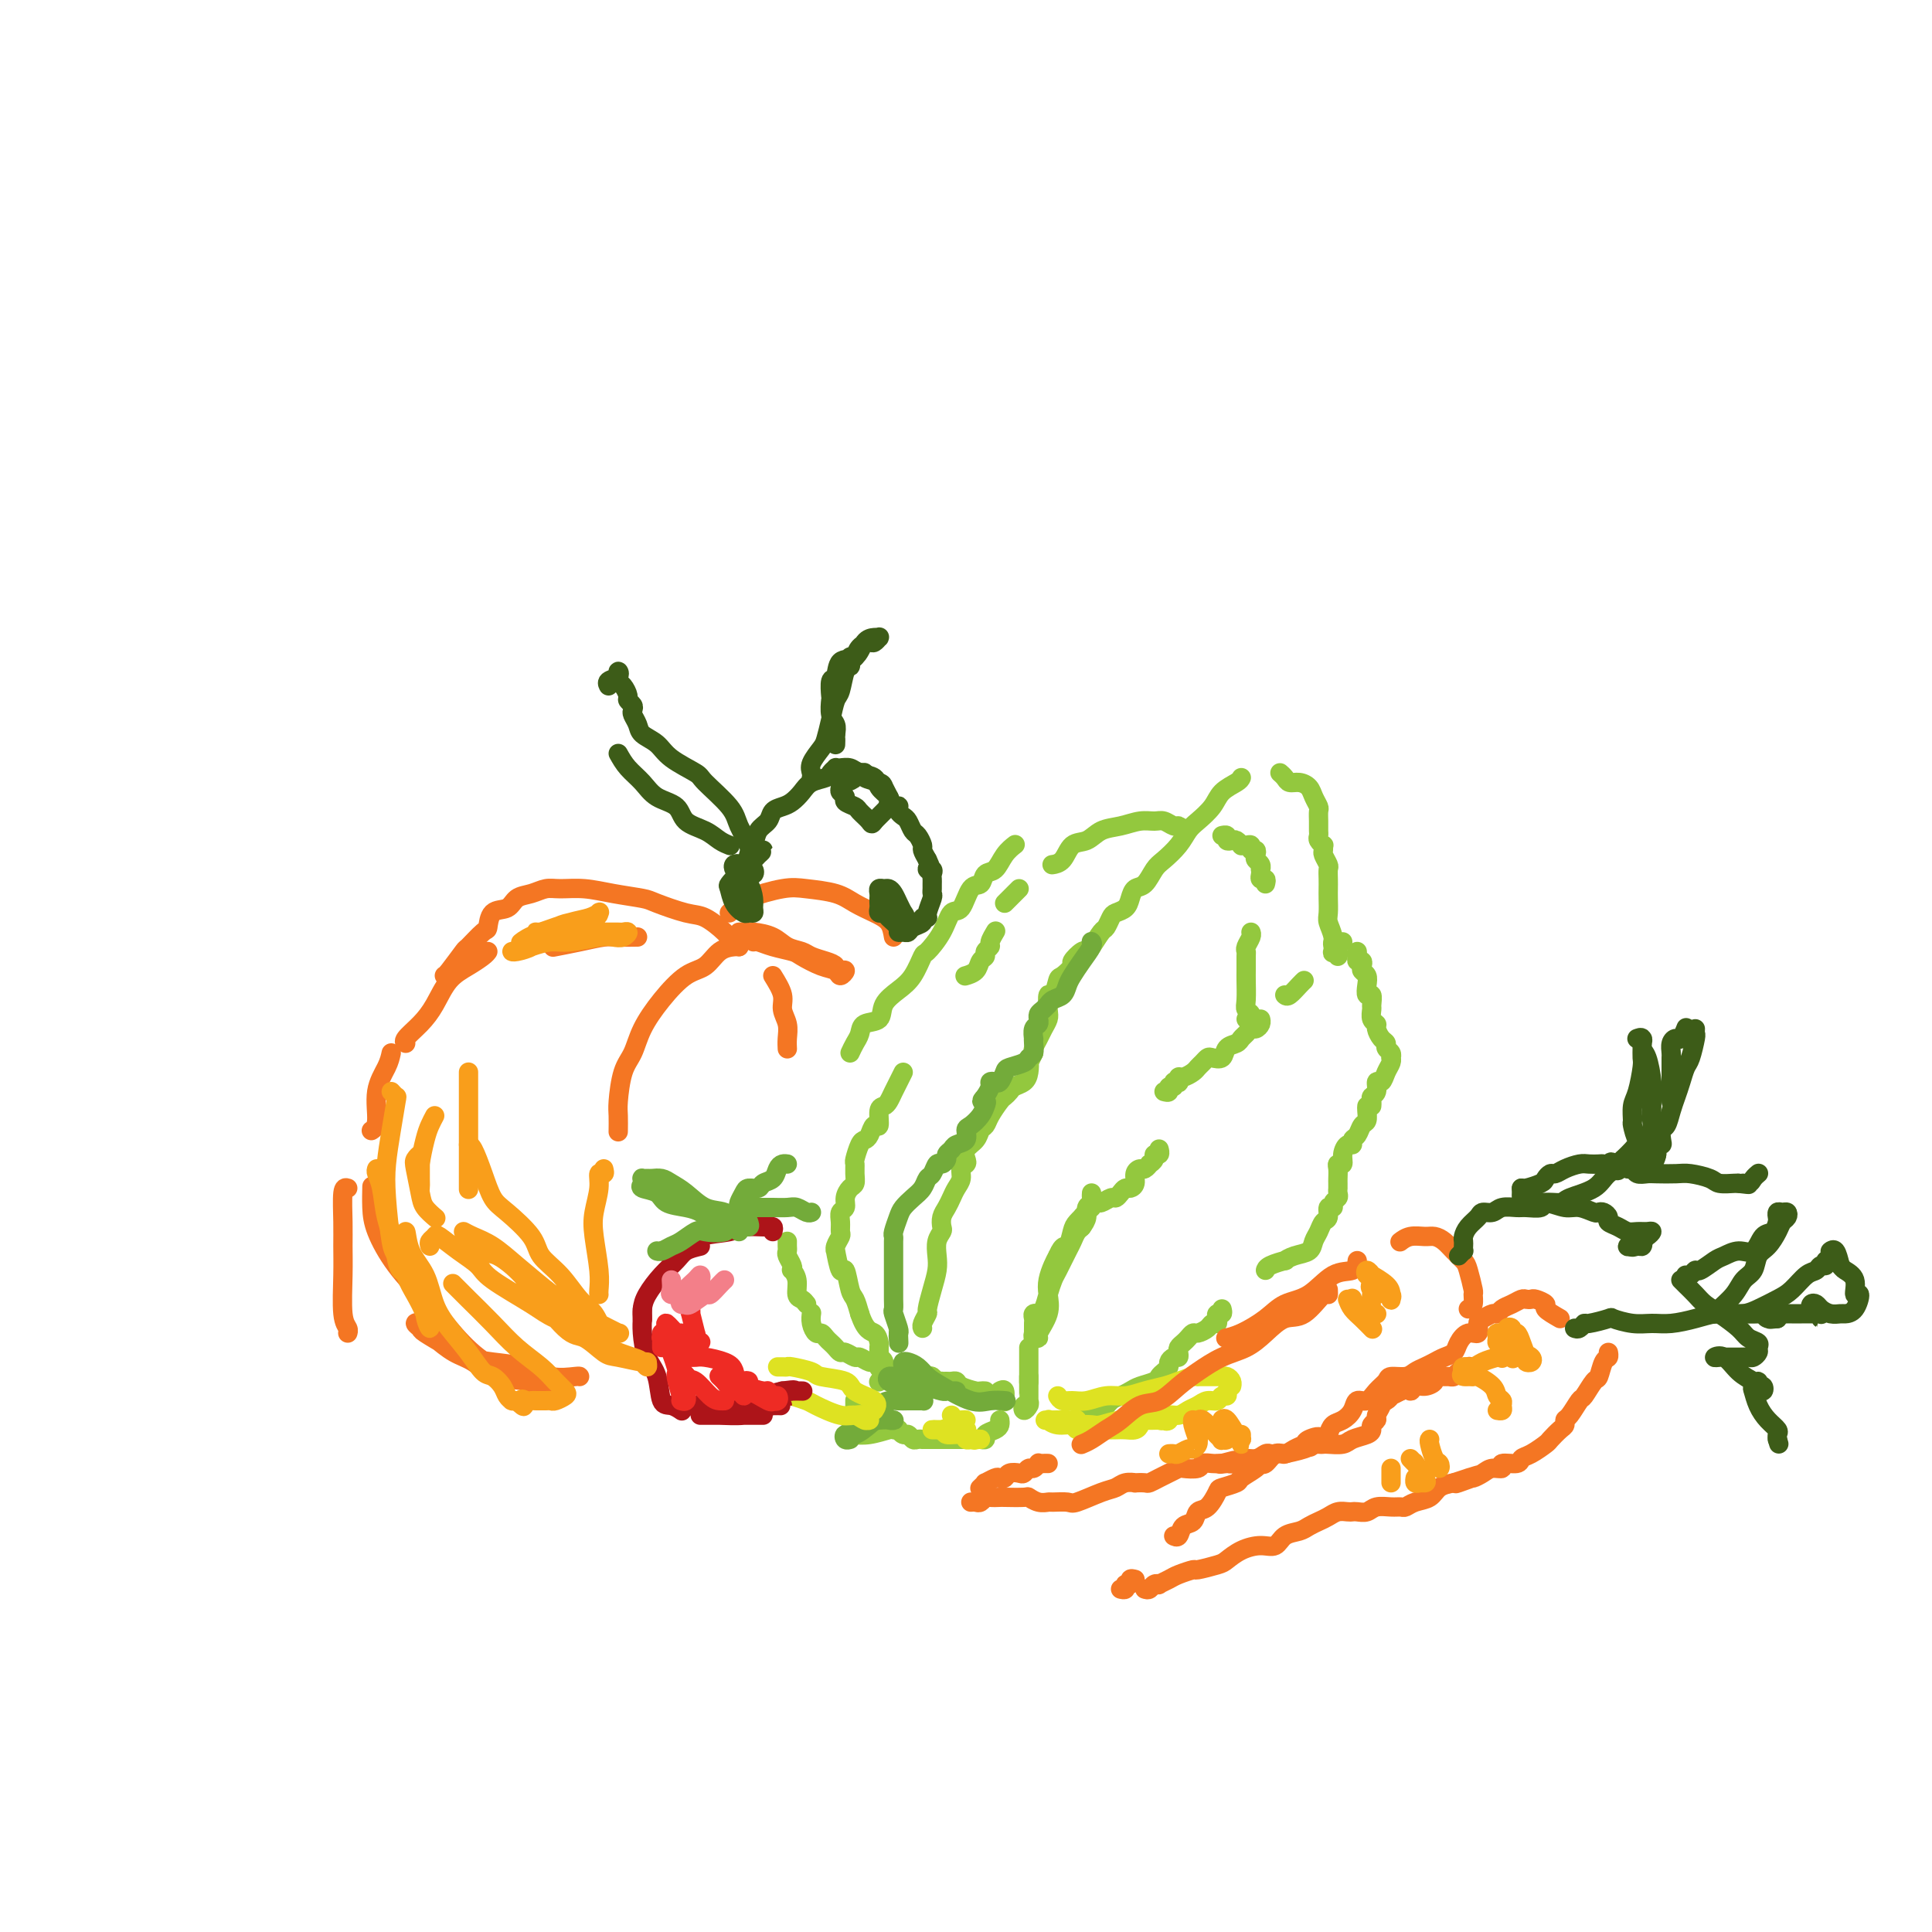<svg viewBox='0 0 400 400' version='1.1' xmlns='http://www.w3.org/2000/svg' xmlns:xlink='http://www.w3.org/1999/xlink'><g fill='none' stroke='#93C83E' stroke-width='4' stroke-linecap='round' stroke-linejoin='round'><path d='M207,288c0.423,-0.226 0.846,-0.453 1,0c0.154,0.453 0.037,1.585 0,2c-0.037,0.415 0.004,0.111 0,0c-0.004,-0.111 -0.053,-0.030 0,0c0.053,0.030 0.206,0.008 0,0c-0.206,-0.008 -0.773,-0.002 -1,0c-0.227,0.002 -0.113,0.001 0,0'/><path d='M204,288c-0.394,-0.022 -0.788,-0.044 -1,0c-0.212,0.044 -0.242,0.155 -1,0c-0.758,-0.155 -2.246,-0.577 -3,-1c-0.754,-0.423 -0.776,-0.846 -1,-1c-0.224,-0.154 -0.652,-0.040 -1,0c-0.348,0.040 -0.618,0.007 -1,0c-0.382,-0.007 -0.876,0.012 -1,0c-0.124,-0.012 0.121,-0.056 0,0c-0.121,0.056 -0.610,0.211 -1,0c-0.390,-0.211 -0.682,-0.789 -1,-1c-0.318,-0.211 -0.663,-0.057 -1,0c-0.337,0.057 -0.667,0.016 -1,0c-0.333,-0.016 -0.667,-0.008 -1,0c-0.333,0.008 -0.663,0.017 -1,0c-0.337,-0.017 -0.682,-0.058 -1,0c-0.318,0.058 -0.610,0.216 -1,0c-0.390,-0.216 -0.878,-0.805 -1,-1c-0.122,-0.195 0.121,0.004 0,0c-0.121,-0.004 -0.607,-0.211 -1,0c-0.393,0.211 -0.694,0.841 -1,1c-0.306,0.159 -0.618,-0.153 -1,0c-0.382,0.153 -0.834,0.772 -1,1c-0.166,0.228 -0.048,0.065 0,0c0.048,-0.065 0.024,-0.033 0,0'/><path d='M177,290c0.000,0.030 0.000,0.060 0,0c0.000,-0.060 0.000,-0.208 0,0c0.000,0.208 0.000,0.774 0,1c-0.000,0.226 0.000,0.113 0,0'/><path d='M176,296c-0.129,0.420 -0.259,0.841 0,1c0.259,0.159 0.905,0.057 1,0c0.095,-0.057 -0.363,-0.067 0,0c0.363,0.067 1.546,0.213 3,0c1.454,-0.213 3.177,-0.785 4,-1c0.823,-0.215 0.745,-0.073 1,0c0.255,0.073 0.842,0.076 1,0c0.158,-0.076 -0.113,-0.231 0,0c0.113,0.231 0.609,0.846 1,1c0.391,0.154 0.678,-0.155 1,0c0.322,0.155 0.680,0.774 1,1c0.320,0.226 0.600,0.061 1,0c0.400,-0.061 0.918,-0.016 1,0c0.082,0.016 -0.272,0.004 0,0c0.272,-0.004 1.170,-0.001 2,0c0.830,0.001 1.592,0.000 2,0c0.408,-0.000 0.462,-0.000 1,0c0.538,0.000 1.560,0.001 2,0c0.440,-0.001 0.298,-0.003 1,0c0.702,0.003 2.247,0.012 3,0c0.753,-0.012 0.713,-0.044 1,0c0.287,0.044 0.900,0.166 1,0c0.100,-0.166 -0.313,-0.619 0,-1c0.313,-0.381 1.352,-0.690 2,-1c0.648,-0.310 0.905,-0.622 1,-1c0.095,-0.378 0.027,-0.822 0,-1c-0.027,-0.178 -0.014,-0.089 0,0'/><path d='M213,290c0.105,0.277 0.210,0.554 0,1c-0.210,0.446 -0.736,1.062 -1,1c-0.264,-0.062 -0.267,-0.803 0,-1c0.267,-0.197 0.804,0.151 1,0c0.196,-0.151 0.053,-0.800 0,-1c-0.053,-0.200 -0.014,0.048 0,0c0.014,-0.048 0.004,-0.391 0,-1c-0.004,-0.609 -0.001,-1.483 0,-2c0.001,-0.517 0.000,-0.678 0,-1c-0.000,-0.322 -0.000,-0.806 0,-1c0.000,-0.194 0.000,-0.097 0,0'/><path d='M213,286c0.000,0.141 0.000,0.283 0,0c0.000,-0.283 0.000,-0.990 0,-1c-0.000,-0.010 0.000,0.678 0,0c0.000,-0.678 -0.000,-2.721 0,-4c0.000,-1.279 0.000,-1.794 0,-2c-0.000,-0.206 0.000,-0.103 0,0'/><path d='M224,254c0.453,-0.643 0.906,-1.286 1,-2c0.094,-0.714 -0.171,-1.498 0,-2c0.171,-0.502 0.778,-0.722 1,-1c0.222,-0.278 0.060,-0.613 0,-1c-0.060,-0.387 -0.017,-0.825 0,-1c0.017,-0.175 0.009,-0.088 0,0'/><path d='M225,251c-0.416,0.335 -0.833,0.671 -1,1c-0.167,0.329 -0.085,0.652 0,1c0.085,0.348 0.174,0.720 0,1c-0.174,0.280 -0.610,0.469 -1,1c-0.390,0.531 -0.735,1.405 -1,2c-0.265,0.595 -0.452,0.912 -1,2c-0.548,1.088 -1.457,2.947 -2,4c-0.543,1.053 -0.719,1.302 -1,2c-0.281,0.698 -0.668,1.847 -1,3c-0.332,1.153 -0.611,2.312 -1,3c-0.389,0.688 -0.889,0.905 -1,1c-0.111,0.095 0.166,0.067 0,0c-0.166,-0.067 -0.777,-0.171 -1,0c-0.223,0.171 -0.060,0.619 0,1c0.060,0.381 0.015,0.694 0,1c-0.015,0.306 0.000,0.604 0,1c-0.000,0.396 -0.016,0.890 0,1c0.016,0.110 0.064,-0.164 0,0c-0.064,0.164 -0.241,0.767 0,1c0.241,0.233 0.901,0.096 1,0c0.099,-0.096 -0.363,-0.151 0,-1c0.363,-0.849 1.550,-2.493 2,-4c0.450,-1.507 0.162,-2.878 0,-4c-0.162,-1.122 -0.197,-1.994 0,-3c0.197,-1.006 0.628,-2.144 1,-3c0.372,-0.856 0.686,-1.428 1,-2'/><path d='M219,260c1.175,-2.771 1.611,-1.699 2,-2c0.389,-0.301 0.730,-1.974 1,-3c0.270,-1.026 0.468,-1.403 1,-2c0.532,-0.597 1.398,-1.413 2,-2c0.602,-0.587 0.938,-0.946 1,-1c0.062,-0.054 -0.152,0.196 0,0c0.152,-0.196 0.671,-0.840 1,-1c0.329,-0.160 0.470,0.163 1,0c0.530,-0.163 1.451,-0.814 2,-1c0.549,-0.186 0.725,0.092 1,0c0.275,-0.092 0.647,-0.553 1,-1c0.353,-0.447 0.686,-0.880 1,-1c0.314,-0.120 0.609,0.074 1,0c0.391,-0.074 0.879,-0.416 1,-1c0.121,-0.584 -0.126,-1.410 0,-2c0.126,-0.590 0.626,-0.945 1,-1c0.374,-0.055 0.621,0.192 1,0c0.379,-0.192 0.890,-0.821 1,-1c0.110,-0.179 -0.181,0.092 0,0c0.181,-0.092 0.833,-0.546 1,-1c0.167,-0.454 -0.151,-0.906 0,-1c0.151,-0.094 0.773,0.171 1,0c0.227,-0.171 0.061,-0.777 0,-1c-0.061,-0.223 -0.017,-0.064 0,0c0.017,0.064 0.009,0.032 0,0'/><path d='M241,226c0.455,0.121 0.910,0.242 1,0c0.090,-0.242 -0.186,-0.849 0,-1c0.186,-0.151 0.834,0.152 1,0c0.166,-0.152 -0.150,-0.758 0,-1c0.150,-0.242 0.765,-0.120 1,0c0.235,0.120 0.090,0.239 0,0c-0.090,-0.239 -0.126,-0.837 0,-1c0.126,-0.163 0.415,0.110 1,0c0.585,-0.110 1.465,-0.604 2,-1c0.535,-0.396 0.725,-0.693 1,-1c0.275,-0.307 0.636,-0.625 1,-1c0.364,-0.375 0.731,-0.807 1,-1c0.269,-0.193 0.439,-0.146 1,0c0.561,0.146 1.512,0.390 2,0c0.488,-0.390 0.512,-1.415 1,-2c0.488,-0.585 1.440,-0.730 2,-1c0.560,-0.270 0.728,-0.663 1,-1c0.272,-0.337 0.647,-0.616 1,-1c0.353,-0.384 0.683,-0.874 1,-1c0.317,-0.126 0.621,0.110 1,0c0.379,-0.110 0.833,-0.568 1,-1c0.167,-0.432 0.048,-0.838 0,-1c-0.048,-0.162 -0.024,-0.081 0,0'/><path d='M266,206c0.226,0.196 0.452,0.393 1,0c0.548,-0.393 1.417,-1.375 2,-2c0.583,-0.625 0.881,-0.893 1,-1c0.119,-0.107 0.060,-0.054 0,0'/><path d='M276,196c-0.083,-0.423 -0.167,-0.845 0,-1c0.167,-0.155 0.583,-0.042 1,0c0.417,0.042 0.833,0.012 1,0c0.167,-0.012 0.083,-0.006 0,0'/><path d='M281,197c0.030,0.303 0.060,0.606 0,1c-0.060,0.394 -0.208,0.878 0,1c0.208,0.122 0.774,-0.120 1,0c0.226,0.120 0.112,0.600 0,1c-0.112,0.400 -0.222,0.718 0,1c0.222,0.282 0.777,0.527 1,1c0.223,0.473 0.112,1.172 0,2c-0.112,0.828 -0.227,1.784 0,2c0.227,0.216 0.797,-0.307 1,0c0.203,0.307 0.040,1.443 0,2c-0.040,0.557 0.045,0.534 0,1c-0.045,0.466 -0.218,1.420 0,2c0.218,0.580 0.828,0.785 1,1c0.172,0.215 -0.094,0.438 0,1c0.094,0.562 0.547,1.461 1,2c0.453,0.539 0.906,0.718 1,1c0.094,0.282 -0.170,0.666 0,1c0.170,0.334 0.775,0.617 1,1c0.225,0.383 0.072,0.867 0,1c-0.072,0.133 -0.062,-0.085 0,0c0.062,0.085 0.175,0.474 0,1c-0.175,0.526 -0.639,1.187 -1,2c-0.361,0.813 -0.618,1.776 -1,2c-0.382,0.224 -0.887,-0.290 -1,0c-0.113,0.290 0.166,1.384 0,2c-0.166,0.616 -0.776,0.753 -1,1c-0.224,0.247 -0.060,0.605 0,1c0.060,0.395 0.017,0.827 0,1c-0.017,0.173 -0.009,0.086 0,0'/><path d='M283,229c-0.025,0.212 -0.049,0.424 0,1c0.049,0.576 0.172,1.518 0,2c-0.172,0.482 -0.637,0.506 -1,1c-0.363,0.494 -0.623,1.458 -1,2c-0.377,0.542 -0.871,0.661 -1,1c-0.129,0.339 0.105,0.899 0,1c-0.105,0.101 -0.550,-0.258 -1,0c-0.450,0.258 -0.905,1.134 -1,2c-0.095,0.866 0.171,1.723 0,2c-0.171,0.277 -0.778,-0.027 -1,0c-0.222,0.027 -0.059,0.385 0,1c0.059,0.615 0.016,1.488 0,2c-0.016,0.512 -0.003,0.662 0,1c0.003,0.338 -0.003,0.864 0,1c0.003,0.136 0.016,-0.117 0,0c-0.016,0.117 -0.061,0.604 0,1c0.061,0.396 0.227,0.702 0,1c-0.227,0.298 -0.849,0.590 -1,1c-0.151,0.410 0.167,0.939 0,1c-0.167,0.061 -0.819,-0.346 -1,0c-0.181,0.346 0.108,1.444 0,2c-0.108,0.556 -0.612,0.568 -1,1c-0.388,0.432 -0.658,1.282 -1,2c-0.342,0.718 -0.754,1.302 -1,2c-0.246,0.698 -0.325,1.510 -1,2c-0.675,0.490 -1.946,0.657 -3,1c-1.054,0.343 -1.890,0.863 -2,1c-0.110,0.137 0.507,-0.108 0,0c-0.507,0.108 -2.136,0.567 -3,1c-0.864,0.433 -0.961,0.838 -1,1c-0.039,0.162 -0.019,0.081 0,0'/><path d='M253,271c0.111,0.444 0.223,0.889 0,1c-0.223,0.111 -0.780,-0.111 -1,0c-0.220,0.111 -0.104,0.556 0,1c0.104,0.444 0.197,0.889 0,1c-0.197,0.111 -0.683,-0.111 -1,0c-0.317,0.111 -0.466,0.554 -1,1c-0.534,0.446 -1.453,0.893 -2,1c-0.547,0.107 -0.721,-0.126 -1,0c-0.279,0.126 -0.662,0.612 -1,1c-0.338,0.388 -0.629,0.677 -1,1c-0.371,0.323 -0.821,0.678 -1,1c-0.179,0.322 -0.086,0.611 0,1c0.086,0.389 0.164,0.878 0,1c-0.164,0.122 -0.569,-0.122 -1,0c-0.431,0.122 -0.887,0.610 -1,1c-0.113,0.390 0.118,0.682 0,1c-0.118,0.318 -0.584,0.663 -1,1c-0.416,0.337 -0.783,0.668 -1,1c-0.217,0.332 -0.285,0.665 -1,1c-0.715,0.335 -2.078,0.671 -3,1c-0.922,0.329 -1.404,0.651 -2,1c-0.596,0.349 -1.308,0.724 -2,1c-0.692,0.276 -1.365,0.452 -2,1c-0.635,0.548 -1.232,1.467 -2,2c-0.768,0.533 -1.709,0.679 -2,1c-0.291,0.321 0.066,0.818 0,1c-0.066,0.182 -0.556,0.049 -1,0c-0.444,-0.049 -0.841,-0.014 -1,0c-0.159,0.014 -0.079,0.007 0,0'/><path d='M258,211c0.536,-0.340 1.072,-0.681 1,-1c-0.072,-0.319 -0.751,-0.618 -1,-1c-0.249,-0.382 -0.066,-0.848 0,-2c0.066,-1.152 0.017,-2.990 0,-4c-0.017,-1.010 -0.001,-1.191 0,-2c0.001,-0.809 -0.014,-2.245 0,-3c0.014,-0.755 0.056,-0.829 0,-1c-0.056,-0.171 -0.211,-0.437 0,-1c0.211,-0.563 0.788,-1.421 1,-2c0.212,-0.579 0.061,-0.880 0,-1c-0.061,-0.120 -0.030,-0.060 0,0'/><path d='M262,183c0.113,-0.444 0.226,-0.889 0,-1c-0.226,-0.111 -0.792,0.111 -1,0c-0.208,-0.111 -0.060,-0.555 0,-1c0.060,-0.445 0.030,-0.893 0,-1c-0.030,-0.107 -0.059,0.125 0,0c0.059,-0.125 0.208,-0.607 0,-1c-0.208,-0.393 -0.773,-0.698 -1,-1c-0.227,-0.302 -0.116,-0.603 0,-1c0.116,-0.397 0.237,-0.891 0,-1c-0.237,-0.109 -0.833,0.168 -1,0c-0.167,-0.168 0.096,-0.781 0,-1c-0.096,-0.219 -0.550,-0.045 -1,0c-0.450,0.045 -0.895,-0.040 -1,0c-0.105,0.040 0.131,0.203 0,0c-0.131,-0.203 -0.627,-0.772 -1,-1c-0.373,-0.228 -0.622,-0.113 -1,0c-0.378,0.113 -0.885,0.226 -1,0c-0.115,-0.226 0.161,-0.792 0,-1c-0.161,-0.208 -0.760,-0.060 -1,0c-0.240,0.060 -0.120,0.030 0,0'/><path d='M277,197c-0.030,0.531 -0.060,1.062 0,1c0.060,-0.062 0.208,-0.716 0,-1c-0.208,-0.284 -0.774,-0.196 -1,0c-0.226,0.196 -0.113,0.502 0,0c0.113,-0.502 0.226,-1.811 0,-3c-0.226,-1.189 -0.793,-2.258 -1,-3c-0.207,-0.742 -0.056,-1.159 0,-2c0.056,-0.841 0.016,-2.108 0,-3c-0.016,-0.892 -0.008,-1.409 0,-2c0.008,-0.591 0.016,-1.257 0,-2c-0.016,-0.743 -0.057,-1.562 0,-2c0.057,-0.438 0.212,-0.495 0,-1c-0.212,-0.505 -0.793,-1.459 -1,-2c-0.207,-0.541 -0.041,-0.670 0,-1c0.041,-0.330 -0.041,-0.862 0,-1c0.041,-0.138 0.207,0.117 0,0c-0.207,-0.117 -0.788,-0.605 -1,-1c-0.212,-0.395 -0.057,-0.696 0,-1c0.057,-0.304 0.015,-0.610 0,-1c-0.015,-0.390 -0.003,-0.863 0,-1c0.003,-0.137 -0.002,0.063 0,0c0.002,-0.063 0.012,-0.387 0,-1c-0.012,-0.613 -0.048,-1.513 0,-2c0.048,-0.487 0.178,-0.561 0,-1c-0.178,-0.439 -0.663,-1.245 -1,-2c-0.337,-0.755 -0.525,-1.460 -1,-2c-0.475,-0.540 -1.238,-0.915 -2,-1c-0.762,-0.085 -1.524,0.122 -2,0c-0.476,-0.122 -0.667,-0.571 -1,-1c-0.333,-0.429 -0.810,-0.837 -1,-1c-0.190,-0.163 -0.095,-0.082 0,0'/><path d='M257,161c-0.123,0.266 -0.246,0.532 -1,1c-0.754,0.468 -2.140,1.139 -3,2c-0.860,0.861 -1.193,1.911 -2,3c-0.807,1.089 -2.089,2.216 -3,3c-0.911,0.784 -1.451,1.226 -2,2c-0.549,0.774 -1.106,1.880 -2,3c-0.894,1.120 -2.124,2.253 -3,3c-0.876,0.747 -1.400,1.107 -2,2c-0.600,0.893 -1.278,2.320 -2,3c-0.722,0.680 -1.489,0.615 -2,1c-0.511,0.385 -0.767,1.221 -1,2c-0.233,0.779 -0.443,1.502 -1,2c-0.557,0.498 -1.462,0.770 -2,1c-0.538,0.230 -0.708,0.416 -1,1c-0.292,0.584 -0.707,1.566 -1,2c-0.293,0.434 -0.465,0.319 -1,1c-0.535,0.681 -1.434,2.156 -2,3c-0.566,0.844 -0.799,1.057 -1,1c-0.201,-0.057 -0.368,-0.383 -1,0c-0.632,0.383 -1.727,1.474 -2,2c-0.273,0.526 0.277,0.489 0,1c-0.277,0.511 -1.381,1.572 -2,2c-0.619,0.428 -0.754,0.222 -1,1c-0.246,0.778 -0.605,2.540 -1,3c-0.395,0.460 -0.827,-0.383 -1,0c-0.173,0.383 -0.089,1.990 0,3c0.089,1.010 0.181,1.423 0,2c-0.181,0.577 -0.636,1.320 -1,2c-0.364,0.680 -0.636,1.299 -1,2c-0.364,0.701 -0.818,1.486 -1,2c-0.182,0.514 -0.091,0.757 0,1'/><path d='M214,218c-1.473,3.300 -1.154,2.050 -1,2c0.154,-0.050 0.143,1.100 0,2c-0.143,0.900 -0.419,1.549 -1,2c-0.581,0.451 -1.469,0.705 -2,1c-0.531,0.295 -0.705,0.632 -1,1c-0.295,0.368 -0.709,0.766 -1,1c-0.291,0.234 -0.458,0.303 -1,1c-0.542,0.697 -1.459,2.021 -2,3c-0.541,0.979 -0.705,1.614 -1,2c-0.295,0.386 -0.719,0.523 -1,1c-0.281,0.477 -0.419,1.293 -1,2c-0.581,0.707 -1.605,1.306 -2,2c-0.395,0.694 -0.161,1.484 0,2c0.161,0.516 0.250,0.757 0,1c-0.250,0.243 -0.840,0.488 -1,1c-0.160,0.512 0.111,1.292 0,2c-0.111,0.708 -0.604,1.345 -1,2c-0.396,0.655 -0.693,1.327 -1,2c-0.307,0.673 -0.622,1.348 -1,2c-0.378,0.652 -0.820,1.280 -1,2c-0.180,0.720 -0.100,1.532 0,2c0.100,0.468 0.220,0.592 0,1c-0.220,0.408 -0.781,1.101 -1,2c-0.219,0.899 -0.096,2.005 0,3c0.096,0.995 0.166,1.881 0,3c-0.166,1.119 -0.566,2.472 -1,4c-0.434,1.528 -0.901,3.233 -1,4c-0.099,0.767 0.169,0.597 0,1c-0.169,0.403 -0.776,1.378 -1,2c-0.224,0.622 -0.064,0.892 0,1c0.064,0.108 0.032,0.054 0,0'/><path d='M245,172c-0.359,-0.454 -0.717,-0.907 -1,-1c-0.283,-0.093 -0.490,0.175 -1,0c-0.510,-0.175 -1.323,-0.791 -2,-1c-0.677,-0.209 -1.220,-0.010 -2,0c-0.780,0.010 -1.798,-0.168 -3,0c-1.202,0.168 -2.587,0.682 -4,1c-1.413,0.318 -2.855,0.439 -4,1c-1.145,0.561 -1.992,1.562 -3,2c-1.008,0.438 -2.177,0.313 -3,1c-0.823,0.687 -1.298,2.185 -2,3c-0.702,0.815 -1.629,0.947 -2,1c-0.371,0.053 -0.185,0.026 0,0'/><path d='M211,184c-0.339,0.339 -0.679,0.679 -1,1c-0.321,0.321 -0.625,0.625 -1,1c-0.375,0.375 -0.821,0.821 -1,1c-0.179,0.179 -0.089,0.089 0,0'/><path d='M206,193c0.122,-0.202 0.244,-0.405 0,0c-0.244,0.405 -0.853,1.417 -1,2c-0.147,0.583 0.169,0.737 0,1c-0.169,0.263 -0.823,0.634 -1,1c-0.177,0.366 0.124,0.725 0,1c-0.124,0.275 -0.674,0.466 -1,1c-0.326,0.534 -0.428,1.411 -1,2c-0.572,0.589 -1.616,0.889 -2,1c-0.384,0.111 -0.110,0.032 0,0c0.110,-0.032 0.055,-0.016 0,0'/><path d='M187,222c-0.446,0.892 -0.893,1.784 -1,2c-0.107,0.216 0.125,-0.243 0,0c-0.125,0.243 -0.607,1.187 -1,2c-0.393,0.813 -0.697,1.494 -1,2c-0.303,0.506 -0.606,0.836 -1,1c-0.394,0.164 -0.879,0.163 -1,1c-0.121,0.837 0.123,2.512 0,3c-0.123,0.488 -0.611,-0.212 -1,0c-0.389,0.212 -0.679,1.337 -1,2c-0.321,0.663 -0.675,0.863 -1,1c-0.325,0.137 -0.622,0.212 -1,1c-0.378,0.788 -0.836,2.290 -1,3c-0.164,0.710 -0.034,0.627 0,1c0.034,0.373 -0.028,1.203 0,2c0.028,0.797 0.147,1.561 0,2c-0.147,0.439 -0.561,0.554 -1,1c-0.439,0.446 -0.902,1.223 -1,2c-0.098,0.777 0.171,1.555 0,2c-0.171,0.445 -0.782,0.556 -1,1c-0.218,0.444 -0.044,1.220 0,2c0.044,0.780 -0.042,1.564 0,2c0.042,0.436 0.210,0.525 0,1c-0.210,0.475 -0.799,1.335 -1,2c-0.201,0.665 -0.012,1.134 0,1c0.012,-0.134 -0.151,-0.872 0,0c0.151,0.872 0.618,3.352 1,4c0.382,0.648 0.680,-0.538 1,0c0.320,0.538 0.663,2.799 1,4c0.337,1.201 0.668,1.343 1,2c0.332,0.657 0.666,1.828 1,3'/><path d='M178,272c1.238,3.735 2.332,3.571 3,4c0.668,0.429 0.911,1.449 1,2c0.089,0.551 0.024,0.632 0,1c-0.024,0.368 -0.006,1.022 0,1c0.006,-0.022 0.002,-0.721 0,-1c-0.002,-0.279 -0.001,-0.140 0,0'/><path d='M182,281c0.039,0.023 0.078,0.046 0,0c-0.078,-0.046 -0.273,-0.160 0,0c0.273,0.160 1.014,0.594 1,1c-0.014,0.406 -0.781,0.784 -1,1c-0.219,0.216 0.111,0.269 0,0c-0.111,-0.269 -0.663,-0.861 -1,-1c-0.337,-0.139 -0.457,0.174 -1,0c-0.543,-0.174 -1.507,-0.834 -2,-1c-0.493,-0.166 -0.513,0.163 -1,0c-0.487,-0.163 -1.440,-0.817 -2,-1c-0.560,-0.183 -0.728,0.104 -1,0c-0.272,-0.104 -0.650,-0.601 -1,-1c-0.350,-0.399 -0.672,-0.701 -1,-1c-0.328,-0.299 -0.662,-0.595 -1,-1c-0.338,-0.405 -0.679,-0.918 -1,-1c-0.321,-0.082 -0.622,0.267 -1,0c-0.378,-0.267 -0.832,-1.149 -1,-2c-0.168,-0.851 -0.048,-1.672 0,-2c0.048,-0.328 0.024,-0.164 0,0'/><path d='M167,270c-0.301,-0.384 -0.603,-0.768 -1,-1c-0.397,-0.232 -0.890,-0.313 -1,-1c-0.110,-0.687 0.163,-1.981 0,-3c-0.163,-1.019 -0.762,-1.765 -1,-2c-0.238,-0.235 -0.116,0.039 0,0c0.116,-0.039 0.227,-0.392 0,-1c-0.227,-0.608 -0.793,-1.469 -1,-2c-0.207,-0.531 -0.055,-0.730 0,-1c0.055,-0.270 0.015,-0.611 0,-1c-0.015,-0.389 -0.004,-0.825 0,-1c0.004,-0.175 0.002,-0.087 0,0'/><path d='M176,218c0.316,-0.676 0.632,-1.353 1,-2c0.368,-0.647 0.787,-1.265 1,-2c0.213,-0.735 0.220,-1.588 1,-2c0.780,-0.412 2.332,-0.384 3,-1c0.668,-0.616 0.453,-1.875 1,-3c0.547,-1.125 1.855,-2.116 3,-3c1.145,-0.884 2.127,-1.660 3,-3c0.873,-1.340 1.637,-3.245 2,-4c0.363,-0.755 0.323,-0.361 1,-1c0.677,-0.639 2.069,-2.313 3,-4c0.931,-1.687 1.400,-3.387 2,-4c0.600,-0.613 1.330,-0.137 2,-1c0.670,-0.863 1.281,-3.064 2,-4c0.719,-0.936 1.545,-0.608 2,-1c0.455,-0.392 0.539,-1.503 1,-2c0.461,-0.497 1.299,-0.381 2,-1c0.701,-0.619 1.266,-1.974 2,-3c0.734,-1.026 1.638,-1.722 2,-2c0.362,-0.278 0.181,-0.139 0,0'/></g>
<g fill='none' stroke='#73AB3A' stroke-width='4' stroke-linecap='round' stroke-linejoin='round'><path d='M226,195c-0.046,-0.043 -0.093,-0.087 0,0c0.093,0.087 0.324,0.303 0,1c-0.324,0.697 -1.204,1.874 -2,3c-0.796,1.126 -1.510,2.201 -2,3c-0.490,0.799 -0.758,1.324 -1,2c-0.242,0.676 -0.460,1.505 -1,2c-0.540,0.495 -1.402,0.657 -2,1c-0.598,0.343 -0.931,0.866 -1,1c-0.069,0.134 0.125,-0.123 0,0c-0.125,0.123 -0.568,0.625 -1,1c-0.432,0.375 -0.851,0.624 -1,1c-0.149,0.376 -0.026,0.879 0,1c0.026,0.121 -0.046,-0.140 0,0c0.046,0.140 0.208,0.680 0,1c-0.208,0.320 -0.787,0.418 -1,1c-0.213,0.582 -0.061,1.647 0,2c0.061,0.353 0.029,-0.008 0,0c-0.029,0.008 -0.057,0.384 0,1c0.057,0.616 0.198,1.473 0,2c-0.198,0.527 -0.736,0.723 -1,1c-0.264,0.277 -0.256,0.635 -1,1c-0.744,0.365 -2.242,0.738 -3,1c-0.758,0.262 -0.777,0.412 -1,1c-0.223,0.588 -0.651,1.613 -1,2c-0.349,0.387 -0.619,0.135 -1,0c-0.381,-0.135 -0.872,-0.152 -1,0c-0.128,0.152 0.106,0.472 0,1c-0.106,0.528 -0.553,1.264 -1,2'/><path d='M204,227c-1.401,1.428 -0.404,0.997 0,1c0.404,0.003 0.215,0.438 0,1c-0.215,0.562 -0.457,1.250 -1,2c-0.543,0.750 -1.388,1.563 -2,2c-0.612,0.437 -0.991,0.498 -1,1c-0.009,0.502 0.352,1.443 0,2c-0.352,0.557 -1.418,0.728 -2,1c-0.582,0.272 -0.681,0.645 -1,1c-0.319,0.355 -0.859,0.690 -1,1c-0.141,0.310 0.117,0.593 0,1c-0.117,0.407 -0.608,0.938 -1,1c-0.392,0.062 -0.685,-0.345 -1,0c-0.315,0.345 -0.651,1.444 -1,2c-0.349,0.556 -0.709,0.570 -1,1c-0.291,0.430 -0.513,1.274 -1,2c-0.487,0.726 -1.241,1.332 -2,2c-0.759,0.668 -1.524,1.397 -2,2c-0.476,0.603 -0.663,1.080 -1,2c-0.337,0.920 -0.822,2.282 -1,3c-0.178,0.718 -0.048,0.793 0,1c0.048,0.207 0.013,0.545 0,1c-0.013,0.455 -0.003,1.028 0,2c0.003,0.972 0.001,2.343 0,3c-0.001,0.657 0.000,0.600 0,1c-0.000,0.400 -0.001,1.257 0,2c0.001,0.743 0.004,1.372 0,2c-0.004,0.628 -0.015,1.254 0,2c0.015,0.746 0.056,1.612 0,2c-0.056,0.388 -0.207,0.297 0,1c0.207,0.703 0.774,2.201 1,3c0.226,0.799 0.113,0.900 0,1'/><path d='M186,276c0.156,3.489 0.044,1.711 0,1c-0.044,-0.711 -0.022,-0.356 0,0'/><path d='M208,290c0.262,0.021 0.523,0.042 0,0c-0.523,-0.042 -1.831,-0.147 -3,0c-1.169,0.147 -2.201,0.547 -4,0c-1.799,-0.547 -4.367,-2.042 -6,-3c-1.633,-0.958 -2.333,-1.379 -3,-2c-0.667,-0.621 -1.301,-1.442 -2,-2c-0.699,-0.558 -1.463,-0.854 -2,-1c-0.537,-0.146 -0.847,-0.141 -1,0c-0.153,0.141 -0.150,0.420 0,1c0.150,0.580 0.446,1.462 1,2c0.554,0.538 1.367,0.733 2,1c0.633,0.267 1.088,0.607 2,1c0.912,0.393 2.281,0.838 3,1c0.719,0.162 0.787,0.040 1,0c0.213,-0.040 0.571,0.001 1,0c0.429,-0.001 0.927,-0.042 1,0c0.073,0.042 -0.281,0.169 -1,0c-0.719,-0.169 -1.804,-0.635 -3,-1c-1.196,-0.365 -2.504,-0.631 -4,-1c-1.496,-0.369 -3.179,-0.843 -4,-1c-0.821,-0.157 -0.780,0.003 -1,0c-0.220,-0.003 -0.703,-0.169 -1,0c-0.297,0.169 -0.409,0.672 0,1c0.409,0.328 1.340,0.480 2,1c0.660,0.520 1.050,1.407 2,2c0.950,0.593 2.459,0.891 3,1c0.541,0.109 0.114,0.029 0,0c-0.114,-0.029 0.085,-0.008 0,0c-0.085,0.008 -0.453,0.002 -1,0c-0.547,-0.002 -1.274,-0.001 -2,0'/><path d='M188,290c-0.827,0.012 -1.395,0.041 -2,0c-0.605,-0.041 -1.249,-0.152 -2,0c-0.751,0.152 -1.611,0.566 -2,1c-0.389,0.434 -0.308,0.887 0,1c0.308,0.113 0.843,-0.114 1,0c0.157,0.114 -0.064,0.568 0,1c0.064,0.432 0.414,0.842 1,1c0.586,0.158 1.407,0.066 1,0c-0.407,-0.066 -2.043,-0.105 -3,0c-0.957,0.105 -1.233,0.354 -2,1c-0.767,0.646 -2.023,1.690 -3,2c-0.977,0.310 -1.674,-0.113 -2,0c-0.326,0.113 -0.280,0.761 0,1c0.280,0.239 0.794,0.068 1,0c0.206,-0.068 0.103,-0.034 0,0'/></g>
<g fill='none' stroke='#DEE222' stroke-width='4' stroke-linecap='round' stroke-linejoin='round'><path d='M197,293c0.158,0.445 0.317,0.890 1,1c0.683,0.110 1.891,-0.114 2,0c0.109,0.114 -0.882,0.566 -2,1c-1.118,0.434 -2.362,0.848 -3,1c-0.638,0.152 -0.670,0.041 -1,0c-0.330,-0.041 -0.958,-0.011 -1,0c-0.042,0.011 0.503,0.003 1,0c0.497,-0.003 0.946,-0.001 1,0c0.054,0.001 -0.286,0.000 0,0c0.286,-0.000 1.198,-0.000 2,0c0.802,0.000 1.494,-0.000 2,0c0.506,0.000 0.826,0.000 1,0c0.174,-0.000 0.201,-0.001 0,0c-0.201,0.001 -0.631,0.004 -1,0c-0.369,-0.004 -0.677,-0.016 -1,0c-0.323,0.016 -0.662,0.061 -1,0c-0.338,-0.061 -0.676,-0.226 -1,0c-0.324,0.226 -0.634,0.845 0,1c0.634,0.155 2.213,-0.155 3,0c0.787,0.155 0.782,0.774 1,1c0.218,0.226 0.658,0.061 1,0c0.342,-0.061 0.585,-0.016 1,0c0.415,0.016 1.004,0.004 1,0c-0.004,-0.004 -0.599,-0.001 -1,0c-0.401,0.001 -0.608,0.000 -1,0c-0.392,-0.000 -0.969,-0.000 -1,0c-0.031,0.000 0.485,0.000 1,0'/><path d='M201,298c1.095,0.310 0.833,0.083 1,0c0.167,-0.083 0.762,-0.024 1,0c0.238,0.024 0.119,0.012 0,0'/><path d='M181,292c0.431,-0.673 0.862,-1.346 0,-2c-0.862,-0.654 -3.016,-1.289 -4,-2c-0.984,-0.711 -0.799,-1.497 -2,-2c-1.201,-0.503 -3.789,-0.723 -5,-1c-1.211,-0.277 -1.046,-0.610 -2,-1c-0.954,-0.390 -3.026,-0.837 -4,-1c-0.974,-0.163 -0.849,-0.044 -1,0c-0.151,0.044 -0.579,0.012 -1,0c-0.421,-0.012 -0.835,-0.003 -1,0c-0.165,0.003 -0.083,0.002 0,0'/><path d='M164,289c1.172,0.372 2.345,0.745 3,1c0.655,0.255 0.793,0.394 2,1c1.207,0.606 3.482,1.680 5,2c1.518,0.320 2.279,-0.114 3,0c0.721,0.114 1.402,0.777 2,1c0.598,0.223 1.113,0.007 1,0c-0.113,-0.007 -0.853,0.194 -1,0c-0.147,-0.194 0.301,-0.784 0,-1c-0.301,-0.216 -1.350,-0.058 -2,0c-0.650,0.058 -0.900,0.017 -1,0c-0.100,-0.017 -0.050,-0.008 0,0'/><path d='M219,289c0.262,0.431 0.523,0.862 1,1c0.477,0.138 1.169,-0.019 2,0c0.831,0.019 1.801,0.212 3,0c1.199,-0.212 2.627,-0.830 4,-1c1.373,-0.170 2.690,0.108 4,0c1.310,-0.108 2.614,-0.603 4,-1c1.386,-0.397 2.854,-0.695 4,-1c1.146,-0.305 1.971,-0.618 3,-1c1.029,-0.382 2.264,-0.834 3,-1c0.736,-0.166 0.974,-0.044 1,0c0.026,0.044 -0.161,0.012 0,0c0.161,-0.012 0.669,-0.003 1,0c0.331,0.003 0.484,0.000 1,0c0.516,-0.000 1.396,0.003 2,0c0.604,-0.003 0.932,-0.011 1,0c0.068,0.011 -0.126,0.042 0,0c0.126,-0.042 0.570,-0.155 1,0c0.430,0.155 0.847,0.580 1,1c0.153,0.420 0.044,0.834 0,1c-0.044,0.166 -0.022,0.083 0,0'/><path d='M254,288c0.096,0.455 0.191,0.910 0,1c-0.191,0.090 -0.670,-0.183 -1,0c-0.330,0.183 -0.511,0.824 -1,1c-0.489,0.176 -1.288,-0.111 -2,0c-0.712,0.111 -1.339,0.622 -2,1c-0.661,0.378 -1.358,0.624 -2,1c-0.642,0.376 -1.230,0.880 -2,1c-0.770,0.120 -1.722,-0.146 -2,0c-0.278,0.146 0.117,0.705 0,1c-0.117,0.295 -0.746,0.328 -1,0c-0.254,-0.328 -0.133,-1.016 0,-1c0.133,0.016 0.277,0.735 0,1c-0.277,0.265 -0.974,0.075 -1,0c-0.026,-0.075 0.619,-0.034 0,0c-0.619,0.034 -2.501,0.061 -4,0c-1.499,-0.061 -2.613,-0.212 -4,0c-1.387,0.212 -3.046,0.785 -4,1c-0.954,0.215 -1.202,0.072 -2,0c-0.798,-0.072 -2.146,-0.072 -3,0c-0.854,0.072 -1.212,0.215 -1,0c0.212,-0.215 0.996,-0.790 1,-1c0.004,-0.210 -0.772,-0.056 -1,0c-0.228,0.056 0.094,0.015 0,0c-0.094,-0.015 -0.602,-0.004 -1,0c-0.398,0.004 -0.685,0.001 -1,0c-0.315,-0.001 -0.657,-0.001 -1,0'/><path d='M219,294c-3.837,0.017 -2.428,0.061 -2,0c0.428,-0.061 -0.125,-0.227 0,0c0.125,0.227 0.929,0.845 2,1c1.071,0.155 2.408,-0.155 3,0c0.592,0.155 0.437,0.773 1,1c0.563,0.227 1.842,0.061 3,0c1.158,-0.061 2.195,-0.019 3,0c0.805,0.019 1.379,0.016 2,0c0.621,-0.016 1.291,-0.043 2,0c0.709,0.043 1.458,0.156 2,0c0.542,-0.156 0.877,-0.580 1,-1c0.123,-0.420 0.035,-0.834 0,-1c-0.035,-0.166 -0.018,-0.083 0,0'/></g>
<g fill='none' stroke='#AD1419' stroke-width='4' stroke-linecap='round' stroke-linejoin='round'><path d='M160,255c0.118,-0.430 0.237,-0.859 0,-1c-0.237,-0.141 -0.828,0.007 -2,0c-1.172,-0.007 -2.923,-0.170 -4,0c-1.077,0.170 -1.480,0.672 -3,1c-1.520,0.328 -4.159,0.480 -6,1c-1.841,0.520 -2.885,1.407 -4,2c-1.115,0.593 -2.300,0.890 -3,1c-0.700,0.110 -0.914,0.031 -1,0c-0.086,-0.031 -0.043,-0.016 0,0'/><path d='M145,258c-1.110,0.260 -2.221,0.520 -3,1c-0.779,0.480 -1.228,1.180 -2,2c-0.772,0.820 -1.867,1.761 -3,3c-1.133,1.239 -2.304,2.775 -3,4c-0.696,1.225 -0.918,2.137 -1,3c-0.082,0.863 -0.023,1.675 0,2c0.023,0.325 0.012,0.162 0,0'/><path d='M133,271c-0.004,0.366 -0.008,0.731 0,1c0.008,0.269 0.029,0.440 0,1c-0.029,0.560 -0.107,1.508 0,3c0.107,1.492 0.400,3.528 1,5c0.600,1.472 1.506,2.381 2,4c0.494,1.619 0.576,3.950 1,5c0.424,1.050 1.191,0.821 2,1c0.809,0.179 1.660,0.765 2,1c0.340,0.235 0.170,0.117 0,0'/><path d='M158,293c-1.429,-0.000 -2.858,-0.000 -4,0c-1.142,0.000 -1.998,0.000 -3,0c-1.002,-0.000 -2.150,-0.000 -3,0c-0.850,0.000 -1.402,0.001 -2,0c-0.598,-0.001 -1.241,-0.003 -1,0c0.241,0.003 1.368,0.011 2,0c0.632,-0.011 0.771,-0.041 2,0c1.229,0.041 3.549,0.155 5,0c1.451,-0.155 2.031,-0.577 3,-1c0.969,-0.423 2.325,-0.845 3,-1c0.675,-0.155 0.669,-0.041 1,0c0.331,0.041 1.000,0.011 1,0c0.000,-0.011 -0.668,-0.003 -1,0c-0.332,0.003 -0.328,0.001 -1,0c-0.672,-0.001 -2.018,-0.000 -3,0c-0.982,0.000 -1.599,0.000 -3,0c-1.401,-0.000 -3.587,-0.000 -5,0c-1.413,0.000 -2.052,0.001 -3,0c-0.948,-0.001 -2.204,-0.004 -3,0c-0.796,0.004 -1.130,0.016 -1,0c0.130,-0.016 0.726,-0.060 1,0c0.274,0.060 0.225,0.223 1,0c0.775,-0.223 2.373,-0.833 4,-1c1.627,-0.167 3.284,0.109 5,0c1.716,-0.109 3.490,-0.603 5,-1c1.510,-0.397 2.755,-0.699 4,-1'/><path d='M162,288c3.424,-0.464 2.485,-0.124 2,0c-0.485,0.124 -0.515,0.033 0,0c0.515,-0.033 1.576,-0.010 2,0c0.424,0.010 0.212,0.005 0,0'/></g>
<g fill='none' stroke='#EE2B24' stroke-width='4' stroke-linecap='round' stroke-linejoin='round'><path d='M141,276c-0.192,0.253 -0.383,0.506 -1,0c-0.617,-0.506 -1.659,-1.772 -2,-2c-0.341,-0.228 0.018,0.580 0,1c-0.018,0.420 -0.412,0.452 0,2c0.412,1.548 1.631,4.612 2,6c0.369,1.388 -0.111,1.099 0,2c0.111,0.901 0.814,2.990 1,4c0.186,1.010 -0.146,0.940 0,1c0.146,0.060 0.771,0.251 1,0c0.229,-0.251 0.061,-0.944 0,-2c-0.061,-1.056 -0.017,-2.477 0,-3c0.017,-0.523 0.005,-0.150 0,0c-0.005,0.150 -0.002,0.075 0,0'/><path d='M137,276c0.246,0.625 0.492,1.250 1,2c0.508,0.750 1.277,1.627 2,3c0.723,1.373 1.399,3.244 2,4c0.601,0.756 1.128,0.399 2,1c0.872,0.601 2.089,2.161 3,3c0.911,0.839 1.514,0.957 2,1c0.486,0.043 0.853,0.012 1,0c0.147,-0.012 0.073,-0.006 0,0'/><path d='M149,285c-0.097,-0.088 -0.194,-0.177 0,0c0.194,0.177 0.679,0.619 1,1c0.321,0.381 0.479,0.702 1,1c0.521,0.298 1.406,0.574 2,1c0.594,0.426 0.896,1.003 1,1c0.104,-0.003 0.011,-0.587 0,-1c-0.011,-0.413 0.060,-0.657 0,-1c-0.060,-0.343 -0.251,-0.787 0,-1c0.251,-0.213 0.946,-0.197 1,0c0.054,0.197 -0.532,0.574 0,1c0.532,0.426 2.182,0.903 3,1c0.818,0.097 0.804,-0.184 1,0c0.196,0.184 0.603,0.833 1,1c0.397,0.167 0.785,-0.149 1,0c0.215,0.149 0.255,0.764 0,1c-0.255,0.236 -0.807,0.092 -1,0c-0.193,-0.092 -0.027,-0.134 0,0c0.027,0.134 -0.084,0.443 -1,0c-0.916,-0.443 -2.638,-1.638 -4,-2c-1.362,-0.362 -2.366,0.109 -3,0c-0.634,-0.109 -0.898,-0.799 -1,-1c-0.102,-0.201 -0.041,0.087 0,0c0.041,-0.087 0.063,-0.549 0,-1c-0.063,-0.451 -0.209,-0.891 0,-1c0.209,-0.109 0.774,0.112 1,0c0.226,-0.112 0.113,-0.556 0,-1'/><path d='M152,284c-0.238,-1.011 -0.835,-1.539 -2,-2c-1.165,-0.461 -2.900,-0.856 -4,-1c-1.100,-0.144 -1.565,-0.039 -2,0c-0.435,0.039 -0.838,0.011 -1,0c-0.162,-0.011 -0.081,-0.006 0,0'/><path d='M137,279c0.003,-0.454 0.005,-0.907 0,-1c-0.005,-0.093 -0.018,0.175 0,0c0.018,-0.175 0.067,-0.793 0,-1c-0.067,-0.207 -0.250,-0.004 0,0c0.250,0.004 0.931,-0.190 2,0c1.069,0.190 2.525,0.765 3,1c0.475,0.235 -0.030,0.129 0,0c0.030,-0.129 0.596,-0.282 1,0c0.404,0.282 0.647,0.999 1,1c0.353,0.001 0.815,-0.714 1,-1c0.185,-0.286 0.092,-0.143 0,0'/><path d='M143,270c-0.008,0.276 -0.016,0.553 0,1c0.016,0.447 0.057,1.066 0,1c-0.057,-0.066 -0.211,-0.816 0,0c0.211,0.816 0.789,3.198 1,4c0.211,0.802 0.057,0.024 0,0c-0.057,-0.024 -0.016,0.708 0,1c0.016,0.292 0.008,0.146 0,0'/></g>
<g fill='none' stroke='#F37F89' stroke-width='4' stroke-linecap='round' stroke-linejoin='round'><path d='M139,265c0.052,0.731 0.103,1.462 0,2c-0.103,0.538 -0.361,0.884 0,1c0.361,0.116 1.340,0.002 2,0c0.660,-0.002 1.001,0.108 1,0c-0.001,-0.108 -0.343,-0.432 0,-1c0.343,-0.568 1.371,-1.379 2,-2c0.629,-0.621 0.859,-1.053 1,-1c0.141,0.053 0.192,0.591 0,1c-0.192,0.409 -0.627,0.688 -1,1c-0.373,0.312 -0.685,0.658 -1,1c-0.315,0.342 -0.635,0.679 -1,1c-0.365,0.321 -0.776,0.624 -1,1c-0.224,0.376 -0.259,0.825 0,1c0.259,0.175 0.814,0.077 1,0c0.186,-0.077 0.004,-0.132 0,0c-0.004,0.132 0.171,0.452 1,0c0.829,-0.452 2.313,-1.676 3,-2c0.687,-0.324 0.576,0.253 1,0c0.424,-0.253 1.383,-1.337 2,-2c0.617,-0.663 0.890,-0.904 1,-1c0.110,-0.096 0.055,-0.048 0,0'/></g>
<g fill='none' stroke='#73AB3A' stroke-width='4' stroke-linecap='round' stroke-linejoin='round'><path d='M155,253c0.161,0.478 0.322,0.956 0,1c-0.322,0.044 -1.125,-0.345 -2,-1c-0.875,-0.655 -1.820,-1.577 -3,-2c-1.180,-0.423 -2.596,-0.348 -4,-1c-1.404,-0.652 -2.796,-2.031 -4,-3c-1.204,-0.969 -2.221,-1.527 -3,-2c-0.779,-0.473 -1.319,-0.859 -2,-1c-0.681,-0.141 -1.502,-0.035 -2,0c-0.498,0.035 -0.672,-0.002 -1,0c-0.328,0.002 -0.810,0.041 -1,0c-0.190,-0.041 -0.089,-0.162 0,0c0.089,0.162 0.166,0.607 0,1c-0.166,0.393 -0.574,0.735 0,1c0.574,0.265 2.130,0.453 3,1c0.870,0.547 1.053,1.452 2,2c0.947,0.548 2.659,0.739 4,1c1.341,0.261 2.310,0.592 3,1c0.690,0.408 1.102,0.894 2,1c0.898,0.106 2.284,-0.169 3,0c0.716,0.169 0.763,0.781 1,1c0.237,0.219 0.664,0.044 1,0c0.336,-0.044 0.582,0.044 1,0c0.418,-0.044 1.009,-0.218 1,0c-0.009,0.218 -0.618,0.828 -1,1c-0.382,0.172 -0.538,-0.094 -1,0c-0.462,0.094 -1.231,0.547 -2,1'/><path d='M150,255c-1.291,0.339 -3.018,0.186 -4,0c-0.982,-0.186 -1.220,-0.404 -2,0c-0.780,0.404 -2.104,1.429 -3,2c-0.896,0.571 -1.364,0.689 -2,1c-0.636,0.311 -1.441,0.814 -2,1c-0.559,0.186 -0.874,0.053 -1,0c-0.126,-0.053 -0.063,-0.027 0,0'/><path d='M153,255c-0.039,-0.303 -0.077,-0.606 0,-1c0.077,-0.394 0.270,-0.879 0,-1c-0.270,-0.121 -1.001,0.123 -1,0c0.001,-0.123 0.736,-0.614 1,-1c0.264,-0.386 0.059,-0.668 0,-1c-0.059,-0.332 0.030,-0.715 0,-1c-0.030,-0.285 -0.178,-0.472 0,-1c0.178,-0.528 0.681,-1.397 1,-2c0.319,-0.603 0.453,-0.939 1,-1c0.547,-0.061 1.508,0.152 2,0c0.492,-0.152 0.514,-0.668 1,-1c0.486,-0.332 1.437,-0.481 2,-1c0.563,-0.519 0.739,-1.407 1,-2c0.261,-0.593 0.609,-0.890 1,-1c0.391,-0.110 0.826,-0.031 1,0c0.174,0.031 0.087,0.016 0,0'/><path d='M155,250c0.329,0.000 0.658,0.000 1,0c0.342,-0.000 0.696,-0.001 1,0c0.304,0.001 0.557,0.004 1,0c0.443,-0.004 1.075,-0.015 2,0c0.925,0.015 2.143,0.057 3,0c0.857,-0.057 1.353,-0.211 2,0c0.647,0.211 1.443,0.788 2,1c0.557,0.212 0.873,0.061 1,0c0.127,-0.061 0.063,-0.030 0,0'/></g>
<g fill='none' stroke='#F47623' stroke-width='4' stroke-linecap='round' stroke-linejoin='round'><path d='M304,271c0.430,-0.197 0.859,-0.395 1,-1c0.141,-0.605 -0.007,-1.618 0,-2c0.007,-0.382 0.168,-0.133 0,-1c-0.168,-0.867 -0.664,-2.849 -1,-4c-0.336,-1.151 -0.512,-1.471 -1,-2c-0.488,-0.529 -1.289,-1.267 -2,-2c-0.711,-0.733 -1.333,-1.461 -2,-2c-0.667,-0.539 -1.380,-0.890 -2,-1c-0.620,-0.110 -1.145,0.022 -2,0c-0.855,-0.022 -2.038,-0.198 -3,0c-0.962,0.198 -1.703,0.771 -2,1c-0.297,0.229 -0.148,0.115 0,0'/><path d='M281,261c-0.087,0.842 -0.174,1.684 -1,2c-0.826,0.316 -2.391,0.105 -4,1c-1.609,0.895 -3.262,2.895 -5,4c-1.738,1.105 -3.563,1.315 -5,2c-1.437,0.685 -2.488,1.843 -4,3c-1.512,1.157 -3.484,2.311 -5,3c-1.516,0.689 -2.576,0.911 -3,1c-0.424,0.089 -0.212,0.044 0,0'/><path d='M275,267c0.017,0.541 0.035,1.082 0,1c-0.035,-0.082 -0.122,-0.786 -1,0c-0.878,0.786 -2.547,3.063 -4,4c-1.453,0.937 -2.688,0.533 -4,1c-1.312,0.467 -2.699,1.804 -4,3c-1.301,1.196 -2.514,2.251 -4,3c-1.486,0.749 -3.243,1.193 -5,2c-1.757,0.807 -3.513,1.977 -5,3c-1.487,1.023 -2.705,1.898 -4,3c-1.295,1.102 -2.668,2.431 -4,3c-1.332,0.569 -2.623,0.377 -4,1c-1.377,0.623 -2.838,2.062 -4,3c-1.162,0.938 -2.023,1.375 -3,2c-0.977,0.625 -2.071,1.437 -3,2c-0.929,0.563 -1.694,0.875 -2,1c-0.306,0.125 -0.153,0.062 0,0'/><path d='M217,303c-0.303,-0.009 -0.606,-0.017 -1,0c-0.394,0.017 -0.879,0.061 -1,0c-0.121,-0.061 0.123,-0.226 0,0c-0.123,0.226 -0.614,0.844 -1,1c-0.386,0.156 -0.667,-0.151 -1,0c-0.333,0.151 -0.720,0.759 -1,1c-0.280,0.241 -0.455,0.116 -1,0c-0.545,-0.116 -1.460,-0.223 -2,0c-0.540,0.223 -0.704,0.777 -1,1c-0.296,0.223 -0.724,0.116 -1,0c-0.276,-0.116 -0.400,-0.241 -1,0c-0.600,0.241 -1.676,0.848 -2,1c-0.324,0.152 0.105,-0.151 0,0c-0.105,0.151 -0.744,0.758 -1,1c-0.256,0.242 -0.128,0.121 0,0'/><path d='M201,311c0.336,-0.030 0.672,-0.061 1,0c0.328,0.061 0.648,0.212 1,0c0.352,-0.212 0.736,-0.789 1,-1c0.264,-0.211 0.409,-0.058 1,0c0.591,0.058 1.628,0.019 2,0c0.372,-0.019 0.079,-0.019 1,0c0.921,0.019 3.057,0.058 4,0c0.943,-0.058 0.694,-0.212 1,0c0.306,0.212 1.167,0.791 2,1c0.833,0.209 1.637,0.049 2,0c0.363,-0.049 0.285,0.012 1,0c0.715,-0.012 2.221,-0.098 3,0c0.779,0.098 0.830,0.380 2,0c1.170,-0.380 3.460,-1.422 5,-2c1.540,-0.578 2.328,-0.691 3,-1c0.672,-0.309 1.226,-0.814 2,-1c0.774,-0.186 1.769,-0.053 2,0c0.231,0.053 -0.300,0.025 0,0c0.300,-0.025 1.433,-0.049 2,0c0.567,0.049 0.570,0.171 1,0c0.430,-0.171 1.289,-0.633 2,-1c0.711,-0.367 1.275,-0.638 2,-1c0.725,-0.362 1.613,-0.815 2,-1c0.387,-0.185 0.275,-0.102 1,0c0.725,0.102 2.288,0.223 3,0c0.712,-0.223 0.572,-0.792 1,-1c0.428,-0.208 1.423,-0.056 2,0c0.577,0.056 0.736,0.016 1,0c0.264,-0.016 0.632,-0.008 1,0'/><path d='M253,303c4.900,-1.233 1.151,-0.315 0,0c-1.151,0.315 0.297,0.028 1,0c0.703,-0.028 0.661,0.203 1,0c0.339,-0.203 1.059,-0.839 2,-1c0.941,-0.161 2.103,0.153 3,0c0.897,-0.153 1.529,-0.772 2,-1c0.471,-0.228 0.780,-0.064 1,0c0.220,0.064 0.349,0.027 1,0c0.651,-0.027 1.823,-0.046 2,0c0.177,0.046 -0.643,0.156 0,0c0.643,-0.156 2.748,-0.578 4,-1c1.252,-0.422 1.652,-0.844 2,-1c0.348,-0.156 0.644,-0.045 1,0c0.356,0.045 0.771,0.023 1,0c0.229,-0.023 0.272,-0.048 1,0c0.728,0.048 2.141,0.168 3,0c0.859,-0.168 1.162,-0.622 2,-1c0.838,-0.378 2.209,-0.678 3,-1c0.791,-0.322 1.000,-0.667 1,-1c-0.000,-0.333 -0.210,-0.653 0,-1c0.210,-0.347 0.840,-0.720 1,-1c0.160,-0.280 -0.151,-0.466 0,-1c0.151,-0.534 0.763,-1.415 1,-2c0.237,-0.585 0.101,-0.874 0,-1c-0.101,-0.126 -0.165,-0.089 0,0c0.165,0.089 0.560,0.230 1,0c0.440,-0.230 0.926,-0.831 1,-1c0.074,-0.169 -0.265,0.095 0,0c0.265,-0.095 1.132,-0.547 2,-1'/><path d='M290,288c1.498,-1.328 1.745,-0.150 2,0c0.255,0.150 0.520,-0.730 1,-1c0.480,-0.270 1.175,0.071 2,0c0.825,-0.071 1.779,-0.554 2,-1c0.221,-0.446 -0.293,-0.854 0,-1c0.293,-0.146 1.392,-0.029 2,0c0.608,0.029 0.724,-0.031 1,0c0.276,0.031 0.713,0.153 1,0c0.287,-0.153 0.423,-0.580 1,-1c0.577,-0.420 1.593,-0.834 2,-1c0.407,-0.166 0.203,-0.083 0,0'/><path d='M323,273c-1.322,-0.762 -2.645,-1.525 -3,-2c-0.355,-0.475 0.256,-0.664 0,-1c-0.256,-0.336 -1.381,-0.819 -2,-1c-0.619,-0.181 -0.733,-0.060 -1,0c-0.267,0.060 -0.688,0.059 -1,0c-0.312,-0.059 -0.517,-0.174 -1,0c-0.483,0.174 -1.246,0.638 -2,1c-0.754,0.362 -1.498,0.620 -2,1c-0.502,0.380 -0.760,0.880 -1,1c-0.240,0.120 -0.462,-0.141 -1,0c-0.538,0.141 -1.391,0.685 -2,1c-0.609,0.315 -0.974,0.403 -1,1c-0.026,0.597 0.288,1.704 0,2c-0.288,0.296 -1.179,-0.219 -2,0c-0.821,0.219 -1.571,1.172 -2,2c-0.429,0.828 -0.538,1.531 -1,2c-0.462,0.469 -1.277,0.704 -2,1c-0.723,0.296 -1.353,0.653 -2,1c-0.647,0.347 -1.310,0.684 -2,1c-0.690,0.316 -1.406,0.612 -2,1c-0.594,0.388 -1.065,0.868 -2,1c-0.935,0.132 -2.334,-0.085 -3,0c-0.666,0.085 -0.597,0.473 -1,1c-0.403,0.527 -1.276,1.192 -2,2c-0.724,0.808 -1.297,1.760 -2,2c-0.703,0.240 -1.537,-0.231 -2,0c-0.463,0.231 -0.557,1.165 -1,2c-0.443,0.835 -1.235,1.571 -2,2c-0.765,0.429 -1.504,0.551 -2,1c-0.496,0.449 -0.748,1.224 -1,2'/><path d='M275,297c-6.529,4.571 -2.852,2.000 -2,1c0.852,-1.000 -1.122,-0.428 -2,0c-0.878,0.428 -0.658,0.711 -1,1c-0.342,0.289 -1.244,0.585 -2,1c-0.756,0.415 -1.366,0.950 -2,1c-0.634,0.050 -1.291,-0.386 -2,0c-0.709,0.386 -1.469,1.595 -2,2c-0.531,0.405 -0.832,0.007 -1,0c-0.168,-0.007 -0.201,0.377 -1,1c-0.799,0.623 -2.363,1.484 -3,2c-0.637,0.516 -0.346,0.686 -1,1c-0.654,0.314 -2.254,0.771 -3,1c-0.746,0.229 -0.637,0.231 -1,1c-0.363,0.769 -1.196,2.305 -2,3c-0.804,0.695 -1.578,0.551 -2,1c-0.422,0.449 -0.492,1.493 -1,2c-0.508,0.507 -1.456,0.476 -2,1c-0.544,0.524 -0.685,1.603 -1,2c-0.315,0.397 -0.804,0.114 -1,0c-0.196,-0.114 -0.098,-0.057 0,0'/><path d='M235,327c-0.455,-0.121 -0.910,-0.243 -1,0c-0.090,0.243 0.186,0.850 0,1c-0.186,0.150 -0.833,-0.156 -1,0c-0.167,0.156 0.147,0.773 0,1c-0.147,0.227 -0.756,0.065 -1,0c-0.244,-0.065 -0.122,-0.032 0,0'/><path d='M237,329c0.343,0.111 0.687,0.223 1,0c0.313,-0.223 0.596,-0.780 1,-1c0.404,-0.220 0.928,-0.101 1,0c0.072,0.101 -0.310,0.186 0,0c0.310,-0.186 1.312,-0.641 2,-1c0.688,-0.359 1.062,-0.620 2,-1c0.938,-0.380 2.442,-0.879 3,-1c0.558,-0.121 0.172,0.135 1,0c0.828,-0.135 2.869,-0.661 4,-1c1.131,-0.339 1.352,-0.490 2,-1c0.648,-0.510 1.725,-1.379 3,-2c1.275,-0.621 2.750,-0.992 4,-1c1.250,-0.008 2.274,0.349 3,0c0.726,-0.349 1.153,-1.403 2,-2c0.847,-0.597 2.113,-0.738 3,-1c0.887,-0.262 1.393,-0.645 2,-1c0.607,-0.355 1.315,-0.684 2,-1c0.685,-0.316 1.349,-0.621 2,-1c0.651,-0.379 1.291,-0.833 2,-1c0.709,-0.167 1.487,-0.049 2,0c0.513,0.049 0.760,0.027 1,0c0.240,-0.027 0.474,-0.060 1,0c0.526,0.060 1.345,0.213 2,0c0.655,-0.213 1.147,-0.792 2,-1c0.853,-0.208 2.067,-0.044 3,0c0.933,0.044 1.586,-0.033 2,0c0.414,0.033 0.589,0.177 1,0c0.411,-0.177 1.059,-0.676 2,-1c0.941,-0.324 2.177,-0.472 3,-1c0.823,-0.528 1.235,-1.437 2,-2c0.765,-0.563 1.882,-0.782 3,-1'/><path d='M301,307c10.015,-3.340 3.053,-0.689 1,0c-2.053,0.689 0.803,-0.585 2,-1c1.197,-0.415 0.735,0.028 1,0c0.265,-0.028 1.259,-0.529 2,-1c0.741,-0.471 1.231,-0.914 2,-1c0.769,-0.086 1.818,0.185 2,0c0.182,-0.185 -0.505,-0.827 0,-1c0.505,-0.173 2.200,0.124 3,0c0.800,-0.124 0.704,-0.667 1,-1c0.296,-0.333 0.983,-0.456 2,-1c1.017,-0.544 2.363,-1.508 3,-2c0.637,-0.492 0.565,-0.511 1,-1c0.435,-0.489 1.377,-1.449 2,-2c0.623,-0.551 0.925,-0.695 1,-1c0.075,-0.305 -0.078,-0.772 0,-1c0.078,-0.228 0.388,-0.216 1,-1c0.612,-0.784 1.526,-2.364 2,-3c0.474,-0.636 0.509,-0.327 1,-1c0.491,-0.673 1.438,-2.328 2,-3c0.562,-0.672 0.739,-0.362 1,-1c0.261,-0.638 0.606,-2.222 1,-3c0.394,-0.778 0.837,-0.748 1,-1c0.163,-0.252 0.047,-0.786 0,-1c-0.047,-0.214 -0.023,-0.107 0,0'/></g>
<g fill='none' stroke='#F99E1B' stroke-width='4' stroke-linecap='round' stroke-linejoin='round'><path d='M315,280c0.813,0.312 1.626,0.624 2,1c0.374,0.376 0.308,0.815 0,1c-0.308,0.185 -0.857,0.117 -1,0c-0.143,-0.117 0.120,-0.284 0,-1c-0.120,-0.716 -0.625,-1.983 -1,-3c-0.375,-1.017 -0.622,-1.785 -1,-2c-0.378,-0.215 -0.887,0.123 -1,0c-0.113,-0.123 0.170,-0.707 0,-1c-0.170,-0.293 -0.792,-0.296 -1,0c-0.208,0.296 -0.003,0.892 0,1c0.003,0.108 -0.196,-0.273 0,0c0.196,0.273 0.787,1.200 1,2c0.213,0.800 0.049,1.472 0,2c-0.049,0.528 0.016,0.913 0,1c-0.016,0.087 -0.113,-0.125 0,0c0.113,0.125 0.437,0.586 0,0c-0.437,-0.586 -1.635,-2.220 -2,-3c-0.365,-0.780 0.102,-0.705 0,-1c-0.102,-0.295 -0.774,-0.961 -1,-1c-0.226,-0.039 -0.008,0.550 0,1c0.008,0.450 -0.195,0.761 0,1c0.195,0.239 0.789,0.407 1,1c0.211,0.593 0.041,1.613 0,2c-0.041,0.387 0.048,0.141 0,0c-0.048,-0.141 -0.234,-0.179 -1,0c-0.766,0.179 -2.113,0.574 -3,1c-0.887,0.426 -1.316,0.884 -2,1c-0.684,0.116 -1.624,-0.110 -2,0c-0.376,0.110 -0.188,0.555 0,1'/><path d='M303,284c-1.068,1.148 0.263,1.018 1,1c0.737,-0.018 0.881,0.075 1,0c0.119,-0.075 0.214,-0.319 1,0c0.786,0.319 2.264,1.199 3,2c0.736,0.801 0.729,1.521 1,2c0.271,0.479 0.818,0.717 1,1c0.182,0.283 -0.003,0.612 0,1c0.003,0.388 0.193,0.835 0,1c-0.193,0.165 -0.769,0.047 -1,0c-0.231,-0.047 -0.115,-0.024 0,0'/><path d='M296,298c-0.085,0.103 -0.170,0.206 0,1c0.170,0.794 0.595,2.279 1,3c0.405,0.721 0.789,0.678 1,1c0.211,0.322 0.249,1.010 0,1c-0.249,-0.010 -0.785,-0.717 -1,-1c-0.215,-0.283 -0.107,-0.141 0,0'/><path d='M292,302c0.482,0.505 0.963,1.011 1,1c0.037,-0.011 -0.372,-0.538 0,0c0.372,0.538 1.525,2.140 2,3c0.475,0.860 0.271,0.976 0,1c-0.271,0.024 -0.609,-0.045 -1,0c-0.391,0.045 -0.836,0.204 -1,0c-0.164,-0.204 -0.047,-0.773 0,-1c0.047,-0.227 0.023,-0.114 0,0'/><path d='M288,304c0.000,0.340 0.000,0.679 0,1c0.000,0.321 0.000,0.622 0,1c0.000,0.378 0.000,0.833 0,1c0.000,0.167 0.000,0.048 0,0c0.000,-0.048 0.000,-0.024 0,0'/><path d='M288,268c-0.075,-0.608 -0.151,-1.217 -1,-2c-0.849,-0.783 -2.472,-1.741 -3,-2c-0.528,-0.259 0.039,0.181 0,0c-0.039,-0.181 -0.684,-0.984 -1,-1c-0.316,-0.016 -0.301,0.755 0,1c0.301,0.245 0.890,-0.036 1,0c0.110,0.036 -0.257,0.389 0,1c0.257,0.611 1.140,1.481 2,2c0.860,0.519 1.697,0.687 2,1c0.303,0.313 0.071,0.771 0,1c-0.071,0.229 0.019,0.227 0,0c-0.019,-0.227 -0.149,-0.680 -1,-1c-0.851,-0.320 -2.425,-0.506 -3,-1c-0.575,-0.494 -0.150,-1.295 0,-1c0.150,0.295 0.025,1.687 0,2c-0.025,0.313 0.050,-0.454 0,0c-0.050,0.454 -0.224,2.128 0,3c0.224,0.872 0.844,0.941 1,1c0.156,0.059 -0.154,0.109 -1,0c-0.846,-0.109 -2.228,-0.375 -3,-1c-0.772,-0.625 -0.935,-1.607 -1,-2c-0.065,-0.393 -0.033,-0.196 0,0'/><path d='M279,269c0.257,0.679 0.514,1.359 1,2c0.486,0.641 1.203,1.244 2,2c0.797,0.756 1.676,1.665 2,2c0.324,0.335 0.093,0.096 0,0c-0.093,-0.096 -0.046,-0.048 0,0'/><path d='M257,297c0.000,0.461 0.001,0.922 0,1c-0.001,0.078 -0.002,-0.229 0,0c0.002,0.229 0.008,0.992 0,1c-0.008,0.008 -0.030,-0.740 0,-1c0.030,-0.260 0.113,-0.031 0,0c-0.113,0.031 -0.423,-0.136 -1,-1c-0.577,-0.864 -1.423,-2.424 -2,-3c-0.577,-0.576 -0.887,-0.167 -1,0c-0.113,0.167 -0.030,0.091 0,0c0.030,-0.091 0.007,-0.196 0,0c-0.007,0.196 0.003,0.693 0,1c-0.003,0.307 -0.017,0.423 0,1c0.017,0.577 0.065,1.613 0,2c-0.065,0.387 -0.245,0.124 0,0c0.245,-0.124 0.914,-0.110 1,0c0.086,0.110 -0.412,0.317 -1,0c-0.588,-0.317 -1.268,-1.157 -2,-2c-0.732,-0.843 -1.518,-1.689 -2,-2c-0.482,-0.311 -0.661,-0.086 -1,0c-0.339,0.086 -0.837,0.033 -1,0c-0.163,-0.033 0.010,-0.045 0,0c-0.010,0.045 -0.202,0.145 0,1c0.202,0.855 0.798,2.463 1,3c0.202,0.537 0.009,0.004 0,0c-0.009,-0.004 0.167,0.521 0,1c-0.167,0.479 -0.675,0.913 -1,1c-0.325,0.087 -0.465,-0.173 -1,0c-0.535,0.173 -1.463,0.778 -2,1c-0.537,0.222 -0.683,0.060 -1,0c-0.317,-0.060 -0.805,-0.017 -1,0c-0.195,0.017 -0.098,0.009 0,0'/></g>
<g fill='none' stroke='#3D5C18' stroke-width='4' stroke-linecap='round' stroke-linejoin='round'><path d='M302,260c0.422,-0.446 0.845,-0.892 1,-1c0.155,-0.108 0.044,0.123 0,0c-0.044,-0.123 -0.019,-0.600 0,-1c0.019,-0.400 0.032,-0.724 0,-1c-0.032,-0.276 -0.107,-0.504 0,-1c0.107,-0.496 0.398,-1.261 1,-2c0.602,-0.739 1.516,-1.452 2,-2c0.484,-0.548 0.537,-0.932 1,-1c0.463,-0.068 1.336,0.179 2,0c0.664,-0.179 1.117,-0.784 2,-1c0.883,-0.216 2.194,-0.043 3,0c0.806,0.043 1.105,-0.043 2,0c0.895,0.043 2.386,0.217 3,0c0.614,-0.217 0.351,-0.824 1,-1c0.649,-0.176 2.211,0.079 3,0c0.789,-0.079 0.805,-0.493 2,-1c1.195,-0.507 3.568,-1.106 5,-2c1.432,-0.894 1.924,-2.082 3,-3c1.076,-0.918 2.737,-1.567 4,-2c1.263,-0.433 2.129,-0.652 3,-1c0.871,-0.348 1.749,-0.825 2,-1c0.251,-0.175 -0.125,-0.047 0,0c0.125,0.047 0.750,0.013 1,0c0.250,-0.013 0.125,-0.007 0,0'/><path d='M346,228c-0.000,0.103 -0.000,0.207 0,0c0.000,-0.207 0.000,-0.724 0,-1c-0.000,-0.276 -0.000,-0.312 0,-1c0.000,-0.688 0.000,-2.029 0,-3c-0.000,-0.971 -0.001,-1.573 0,-2c0.001,-0.427 0.003,-0.679 0,-1c-0.003,-0.321 -0.012,-0.711 0,-1c0.012,-0.289 0.045,-0.477 0,-1c-0.045,-0.523 -0.170,-1.380 0,-2c0.170,-0.620 0.633,-1.001 1,-1c0.367,0.001 0.637,0.385 1,0c0.363,-0.385 0.818,-1.539 1,-2c0.182,-0.461 0.091,-0.231 0,0'/><path d='M351,213c-0.024,0.420 -0.048,0.839 0,1c0.048,0.161 0.168,0.062 0,1c-0.168,0.938 -0.622,2.911 -1,4c-0.378,1.089 -0.678,1.294 -1,2c-0.322,0.706 -0.664,1.914 -1,3c-0.336,1.086 -0.665,2.049 -1,3c-0.335,0.951 -0.677,1.891 -1,3c-0.323,1.109 -0.626,2.387 -1,3c-0.374,0.613 -0.817,0.562 -1,1c-0.183,0.438 -0.104,1.365 0,2c0.104,0.635 0.235,0.978 0,1c-0.235,0.022 -0.837,-0.278 -1,0c-0.163,0.278 0.111,1.132 0,2c-0.111,0.868 -0.607,1.749 -1,2c-0.393,0.251 -0.684,-0.129 -1,0c-0.316,0.129 -0.656,0.766 -1,1c-0.344,0.234 -0.693,0.067 -1,0c-0.307,-0.067 -0.573,-0.032 -1,0c-0.427,0.032 -1.014,0.061 -1,0c0.014,-0.061 0.630,-0.212 1,0c0.370,0.212 0.495,0.788 1,1c0.505,0.212 1.389,0.060 2,0c0.611,-0.060 0.949,-0.026 2,0c1.051,0.026 2.814,0.046 4,0c1.186,-0.046 1.796,-0.156 3,0c1.204,0.156 3.003,0.578 4,1c0.997,0.422 1.191,0.844 2,1c0.809,0.156 2.231,0.044 3,0c0.769,-0.044 0.884,-0.022 1,0'/><path d='M360,245c3.581,0.452 1.534,0.083 1,0c-0.534,-0.083 0.445,0.121 1,0c0.555,-0.121 0.685,-0.569 1,-1c0.315,-0.431 0.816,-0.847 1,-1c0.184,-0.153 0.053,-0.044 0,0c-0.053,0.044 -0.026,0.022 0,0'/><path d='M341,240c0.030,-0.278 0.060,-0.556 0,-1c-0.060,-0.444 -0.212,-1.054 0,-2c0.212,-0.946 0.786,-2.229 1,-3c0.214,-0.771 0.067,-1.032 0,-2c-0.067,-0.968 -0.055,-2.645 0,-4c0.055,-1.355 0.155,-2.387 0,-4c-0.155,-1.613 -0.563,-3.805 -1,-5c-0.437,-1.195 -0.903,-1.392 -1,-2c-0.097,-0.608 0.174,-1.628 0,-2c-0.174,-0.372 -0.793,-0.096 -1,0c-0.207,0.096 -0.003,0.014 0,0c0.003,-0.014 -0.196,0.042 0,0c0.196,-0.042 0.785,-0.180 1,0c0.215,0.180 0.055,0.678 0,1c-0.055,0.322 -0.004,0.469 0,1c0.004,0.531 -0.037,1.446 0,2c0.037,0.554 0.153,0.748 0,2c-0.153,1.252 -0.574,3.562 -1,5c-0.426,1.438 -0.856,2.002 -1,3c-0.144,0.998 -0.000,2.429 0,3c0.000,0.571 -0.143,0.283 0,1c0.143,0.717 0.571,2.440 1,3c0.429,0.560 0.859,-0.044 1,0c0.141,0.044 -0.006,0.736 0,1c0.006,0.264 0.167,0.102 0,0c-0.167,-0.102 -0.660,-0.143 -1,0c-0.340,0.143 -0.526,0.469 -1,1c-0.474,0.531 -1.237,1.265 -2,2'/><path d='M336,240c-1.025,4.094 -1.587,1.829 -2,1c-0.413,-0.829 -0.676,-0.223 -1,0c-0.324,0.223 -0.709,0.062 -1,0c-0.291,-0.062 -0.487,-0.027 -1,0c-0.513,0.027 -1.342,0.045 -2,0c-0.658,-0.045 -1.147,-0.153 -2,0c-0.853,0.153 -2.072,0.565 -3,1c-0.928,0.435 -1.565,0.891 -2,1c-0.435,0.109 -0.666,-0.128 -1,0c-0.334,0.128 -0.769,0.623 -1,1c-0.231,0.377 -0.258,0.637 -1,1c-0.742,0.363 -2.199,0.829 -3,1c-0.801,0.171 -0.946,0.046 -1,0c-0.054,-0.046 -0.015,-0.013 0,0c0.015,0.013 0.008,0.007 0,0'/><path d='M315,246c0.005,0.342 0.010,0.684 0,1c-0.010,0.316 -0.037,0.605 0,1c0.037,0.395 0.136,0.894 1,1c0.864,0.106 2.494,-0.182 4,0c1.506,0.182 2.890,0.832 4,1c1.110,0.168 1.948,-0.148 3,0c1.052,0.148 2.319,0.761 3,1c0.681,0.239 0.777,0.105 1,0c0.223,-0.105 0.573,-0.182 1,0c0.427,0.182 0.929,0.623 1,1c0.071,0.377 -0.290,0.690 0,1c0.290,0.310 1.231,0.618 2,1c0.769,0.382 1.367,0.837 2,1c0.633,0.163 1.303,0.032 2,0c0.697,-0.032 1.422,0.034 2,0c0.578,-0.034 1.008,-0.166 1,0c-0.008,0.166 -0.456,0.632 -1,1c-0.544,0.368 -1.185,0.637 -2,1c-0.815,0.363 -1.804,0.818 -2,1c-0.196,0.182 0.402,0.091 1,0'/><path d='M338,258c-0.449,0.448 0.429,0.068 1,0c0.571,-0.068 0.833,0.178 1,0c0.167,-0.178 0.237,-0.779 0,-1c-0.237,-0.221 -0.782,-0.063 -1,0c-0.218,0.063 -0.109,0.032 0,0'/><path d='M326,275c0.308,0.121 0.615,0.242 1,0c0.385,-0.242 0.847,-0.846 1,-1c0.153,-0.154 -0.003,0.140 1,0c1.003,-0.140 3.166,-0.716 4,-1c0.834,-0.284 0.340,-0.275 1,0c0.660,0.275 2.473,0.816 4,1c1.527,0.184 2.768,0.011 4,0c1.232,-0.011 2.455,0.141 4,0c1.545,-0.141 3.413,-0.576 5,-1c1.587,-0.424 2.893,-0.838 4,-1c1.107,-0.162 2.014,-0.073 3,0c0.986,0.073 2.049,0.128 3,0c0.951,-0.128 1.789,-0.440 3,-1c1.211,-0.560 2.797,-1.370 4,-2c1.203,-0.630 2.025,-1.082 3,-2c0.975,-0.918 2.103,-2.303 3,-3c0.897,-0.697 1.565,-0.708 2,-1c0.435,-0.292 0.638,-0.866 1,-1c0.362,-0.134 0.881,0.171 1,0c0.119,-0.171 -0.164,-0.816 0,-1c0.164,-0.184 0.775,0.095 1,0c0.225,-0.095 0.063,-0.564 0,-1c-0.063,-0.436 -0.028,-0.841 0,-1c0.028,-0.159 0.049,-0.074 0,0c-0.049,0.074 -0.167,0.135 0,0c0.167,-0.135 0.619,-0.467 1,0c0.381,0.467 0.690,1.734 1,3'/><path d='M381,262c0.410,0.466 0.433,0.633 1,1c0.567,0.367 1.676,0.936 2,2c0.324,1.064 -0.136,2.625 0,3c0.136,0.375 0.868,-0.435 1,0c0.132,0.435 -0.336,2.114 -1,3c-0.664,0.886 -1.526,0.980 -2,1c-0.474,0.020 -0.561,-0.034 -1,0c-0.439,0.034 -1.229,0.157 -2,0c-0.771,-0.157 -1.524,-0.593 -2,-1c-0.476,-0.407 -0.674,-0.785 -1,-1c-0.326,-0.215 -0.781,-0.268 -1,0c-0.219,0.268 -0.202,0.855 0,1c0.202,0.145 0.590,-0.153 1,0c0.410,0.153 0.842,0.755 1,1c0.158,0.245 0.043,0.132 0,0c-0.043,-0.132 -0.013,-0.284 0,0c0.013,0.284 0.008,1.004 0,1c-0.008,-0.004 -0.019,-0.733 0,-1c0.019,-0.267 0.069,-0.072 0,0c-0.069,0.072 -0.256,0.019 -1,0c-0.744,-0.019 -2.045,-0.006 -3,0c-0.955,0.006 -1.562,0.004 -2,0c-0.438,-0.004 -0.705,-0.011 -1,0c-0.295,0.011 -0.618,0.042 -1,0c-0.382,-0.042 -0.823,-0.155 -1,0c-0.177,0.155 -0.088,0.577 0,1'/><path d='M368,273c-2.657,0.293 -1.300,0.026 -1,0c0.300,-0.026 -0.456,0.189 -1,0c-0.544,-0.189 -0.875,-0.783 -1,-1c-0.125,-0.217 -0.045,-0.058 -1,0c-0.955,0.058 -2.947,0.016 -4,0c-1.053,-0.016 -1.168,-0.004 -2,0c-0.832,0.004 -2.381,0.001 -3,0c-0.619,-0.001 -0.310,-0.001 0,0'/><path d='M353,272c0.319,-0.012 0.637,-0.023 1,0c0.363,0.023 0.770,0.082 1,0c0.230,-0.082 0.285,-0.305 1,-1c0.715,-0.695 2.092,-1.862 3,-3c0.908,-1.138 1.346,-2.248 2,-3c0.654,-0.752 1.523,-1.147 2,-2c0.477,-0.853 0.562,-2.165 1,-3c0.438,-0.835 1.228,-1.194 2,-2c0.772,-0.806 1.525,-2.058 2,-3c0.475,-0.942 0.674,-1.574 1,-2c0.326,-0.426 0.781,-0.646 1,-1c0.219,-0.354 0.202,-0.841 0,-1c-0.202,-0.159 -0.589,0.012 -1,0c-0.411,-0.012 -0.844,-0.206 -1,0c-0.156,0.206 -0.034,0.812 0,1c0.034,0.188 -0.021,-0.043 0,0c0.021,0.043 0.116,0.361 0,1c-0.116,0.639 -0.444,1.600 -1,2c-0.556,0.400 -1.341,0.238 -2,1c-0.659,0.762 -1.192,2.447 -2,3c-0.808,0.553 -1.890,-0.024 -3,0c-1.110,0.024 -2.248,0.651 -3,1c-0.752,0.349 -1.119,0.419 -2,1c-0.881,0.581 -2.275,1.672 -3,2c-0.725,0.328 -0.782,-0.108 -1,0c-0.218,0.108 -0.597,0.760 -1,1c-0.403,0.240 -0.829,0.069 -1,0c-0.171,-0.069 -0.085,-0.034 0,0'/><path d='M348,265c0.240,0.246 0.481,0.492 1,1c0.519,0.508 1.318,1.277 2,2c0.682,0.723 1.248,1.398 2,2c0.752,0.602 1.690,1.131 3,2c1.310,0.869 2.993,2.078 4,3c1.007,0.922 1.338,1.557 2,2c0.662,0.443 1.653,0.693 2,1c0.347,0.307 0.049,0.671 0,1c-0.049,0.329 0.152,0.624 0,1c-0.152,0.376 -0.657,0.833 -1,1c-0.343,0.167 -0.525,0.045 -1,0c-0.475,-0.045 -1.243,-0.011 -2,0c-0.757,0.011 -1.504,0.000 -2,0c-0.496,-0.000 -0.741,0.009 -1,0c-0.259,-0.009 -0.532,-0.038 -1,0c-0.468,0.038 -1.132,0.142 -1,0c0.132,-0.142 1.058,-0.531 2,0c0.942,0.531 1.900,1.980 3,3c1.100,1.020 2.343,1.609 3,2c0.657,0.391 0.727,0.583 1,1c0.273,0.417 0.749,1.057 1,1c0.251,-0.057 0.277,-0.813 0,-1c-0.277,-0.187 -0.857,0.193 -1,0c-0.143,-0.193 0.149,-0.960 0,-1c-0.149,-0.040 -0.740,0.647 -1,1c-0.260,0.353 -0.189,0.371 0,1c0.189,0.629 0.495,1.870 1,3c0.505,1.130 1.207,2.148 2,3c0.793,0.852 1.675,1.537 2,2c0.325,0.463 0.093,0.704 0,1c-0.093,0.296 -0.046,0.648 0,1'/><path d='M368,298c0.500,1.667 0.250,0.833 0,0'/></g>
<g fill='none' stroke='#F47623' stroke-width='4' stroke-linecap='round' stroke-linejoin='round'><path d='M185,194c-0.183,-1.088 -0.366,-2.176 -1,-3c-0.634,-0.824 -1.720,-1.385 -3,-2c-1.280,-0.615 -2.755,-1.283 -4,-2c-1.245,-0.717 -2.259,-1.482 -4,-2c-1.741,-0.518 -4.207,-0.790 -6,-1c-1.793,-0.210 -2.911,-0.357 -5,0c-2.089,0.357 -5.147,1.219 -7,2c-1.853,0.781 -2.499,1.479 -3,2c-0.501,0.521 -0.857,0.863 -1,1c-0.143,0.137 -0.071,0.068 0,0'/><path d='M153,193c0.885,-0.059 1.769,-0.118 3,0c1.231,0.118 2.808,0.413 4,1c1.192,0.587 1.998,1.467 3,2c1.002,0.533 2.201,0.721 3,1c0.799,0.279 1.197,0.649 2,1c0.803,0.351 2.010,0.681 3,1c0.990,0.319 1.765,0.626 2,1c0.235,0.374 -0.068,0.815 0,1c0.068,0.185 0.508,0.114 1,0c0.492,-0.114 1.036,-0.272 1,0c-0.036,0.272 -0.651,0.974 -1,1c-0.349,0.026 -0.431,-0.623 -1,-1c-0.569,-0.377 -1.623,-0.483 -3,-1c-1.377,-0.517 -3.077,-1.445 -4,-2c-0.923,-0.555 -1.071,-0.737 -2,-1c-0.929,-0.263 -2.641,-0.607 -4,-1c-1.359,-0.393 -2.366,-0.837 -3,-1c-0.634,-0.163 -0.895,-0.047 -1,0c-0.105,0.047 -0.052,0.023 0,0'/><path d='M160,202c0.876,1.422 1.751,2.844 2,4c0.249,1.156 -0.129,2.047 0,3c0.129,0.953 0.767,1.967 1,3c0.233,1.033 0.063,2.086 0,3c-0.063,0.914 -0.018,1.690 0,2c0.018,0.310 0.009,0.155 0,0'/><path d='M153,196c-0.150,-0.030 -0.300,-0.061 -1,0c-0.700,0.061 -1.949,0.213 -3,1c-1.051,0.787 -1.906,2.209 -3,3c-1.094,0.791 -2.429,0.950 -4,2c-1.571,1.050 -3.377,2.992 -5,5c-1.623,2.008 -3.062,4.084 -4,6c-0.938,1.916 -1.376,3.673 -2,5c-0.624,1.327 -1.435,2.223 -2,4c-0.565,1.777 -0.883,4.435 -1,6c-0.117,1.565 -0.031,2.037 0,3c0.031,0.963 0.009,2.418 0,3c-0.009,0.582 -0.004,0.291 0,0'/><path d='M132,194c-1.463,0.022 -2.925,0.045 -4,0c-1.075,-0.045 -1.762,-0.156 -3,0c-1.238,0.156 -3.026,0.581 -5,1c-1.974,0.419 -4.136,0.834 -5,1c-0.864,0.166 -0.432,0.083 0,0'/><path d='M153,196c0.080,-0.460 0.159,-0.920 0,-1c-0.159,-0.080 -0.557,0.221 -1,0c-0.443,-0.221 -0.930,-0.962 -2,-2c-1.070,-1.038 -2.721,-2.372 -4,-3c-1.279,-0.628 -2.185,-0.550 -4,-1c-1.815,-0.450 -4.537,-1.427 -6,-2c-1.463,-0.573 -1.665,-0.743 -3,-1c-1.335,-0.257 -3.802,-0.601 -6,-1c-2.198,-0.399 -4.126,-0.851 -6,-1c-1.874,-0.149 -3.694,0.006 -5,0c-1.306,-0.006 -2.097,-0.173 -3,0c-0.903,0.173 -1.916,0.684 -3,1c-1.084,0.316 -2.239,0.435 -3,1c-0.761,0.565 -1.129,1.574 -2,2c-0.871,0.426 -2.245,0.268 -3,1c-0.755,0.732 -0.892,2.354 -1,3c-0.108,0.646 -0.187,0.317 -1,1c-0.813,0.683 -2.362,2.379 -3,3c-0.638,0.621 -0.367,0.166 -1,1c-0.633,0.834 -2.170,2.955 -3,4c-0.830,1.045 -0.951,1.013 -1,1c-0.049,-0.013 -0.024,-0.006 0,0'/><path d='M101,197c-0.185,0.254 -0.369,0.507 -1,1c-0.631,0.493 -1.707,1.224 -3,2c-1.293,0.776 -2.802,1.595 -4,3c-1.198,1.405 -2.086,3.396 -3,5c-0.914,1.604 -1.853,2.822 -3,4c-1.147,1.178 -2.501,2.317 -3,3c-0.499,0.683 -0.143,0.909 0,1c0.143,0.091 0.071,0.045 0,0'/><path d='M81,218c-0.188,0.868 -0.376,1.735 -1,3c-0.624,1.265 -1.683,2.927 -2,5c-0.317,2.073 0.107,4.558 0,6c-0.107,1.442 -0.745,1.841 -1,2c-0.255,0.159 -0.128,0.080 0,0'/><path d='M72,246c-0.423,-0.138 -0.846,-0.276 -1,1c-0.154,1.276 -0.037,3.966 0,6c0.037,2.034 -0.004,3.410 0,5c0.004,1.590 0.054,3.393 0,6c-0.054,2.607 -0.210,6.018 0,8c0.210,1.982 0.787,2.534 1,3c0.213,0.466 0.061,0.848 0,1c-0.061,0.152 -0.030,0.076 0,0'/><path d='M120,285c0.001,-0.054 0.002,-0.108 -1,0c-1.002,0.108 -3.007,0.378 -5,0c-1.993,-0.378 -3.974,-1.404 -6,-2c-2.026,-0.596 -4.097,-0.761 -6,-1c-1.903,-0.239 -3.639,-0.551 -5,-1c-1.361,-0.449 -2.348,-1.035 -4,-2c-1.652,-0.965 -3.971,-2.309 -5,-3c-1.029,-0.691 -0.769,-0.730 -1,-1c-0.231,-0.270 -0.954,-0.770 -1,-1c-0.046,-0.230 0.584,-0.190 1,0c0.416,0.190 0.619,0.531 1,1c0.381,0.469 0.942,1.066 2,2c1.058,0.934 2.614,2.204 4,3c1.386,0.796 2.602,1.119 4,2c1.398,0.881 2.980,2.321 5,3c2.020,0.679 4.479,0.598 6,1c1.521,0.402 2.103,1.289 3,2c0.897,0.711 2.110,1.248 2,1c-0.110,-0.248 -1.542,-1.281 -3,-2c-1.458,-0.719 -2.942,-1.123 -5,-2c-2.058,-0.877 -4.691,-2.225 -7,-4c-2.309,-1.775 -4.293,-3.975 -6,-6c-1.707,-2.025 -3.137,-3.874 -5,-6c-1.863,-2.126 -4.159,-4.528 -6,-7c-1.841,-2.472 -3.225,-5.013 -4,-7c-0.775,-1.987 -0.939,-3.420 -1,-5c-0.061,-1.580 -0.017,-3.309 0,-4c0.017,-0.691 0.009,-0.346 0,0'/></g>
<g fill='none' stroke='#F99E1B' stroke-width='4' stroke-linecap='round' stroke-linejoin='round'><path d='M81,226c0.400,0.445 0.800,0.890 1,1c0.200,0.110 0.200,-0.114 0,1c-0.200,1.114 -0.601,3.567 -1,6c-0.399,2.433 -0.798,4.845 -1,7c-0.202,2.155 -0.207,4.051 0,7c0.207,2.949 0.627,6.950 1,9c0.373,2.050 0.699,2.148 1,3c0.301,0.852 0.578,2.459 1,3c0.422,0.541 0.989,0.015 1,0c0.011,-0.015 -0.533,0.481 -1,0c-0.467,-0.481 -0.856,-1.937 -1,-3c-0.144,-1.063 -0.041,-1.732 0,-2c0.041,-0.268 0.021,-0.134 0,0'/><path d='M78,242c-0.096,0.227 -0.191,0.455 0,1c0.191,0.545 0.670,1.408 1,3c0.330,1.592 0.511,3.912 1,6c0.489,2.088 1.285,3.942 2,6c0.715,2.058 1.350,4.320 2,6c0.650,1.680 1.314,2.779 2,4c0.686,1.221 1.394,2.564 2,4c0.606,1.436 1.111,2.966 1,3c-0.111,0.034 -0.839,-1.427 -1,-3c-0.161,-1.573 0.245,-3.258 0,-5c-0.245,-1.742 -1.142,-3.543 -2,-5c-0.858,-1.457 -1.678,-2.572 -2,-4c-0.322,-1.428 -0.145,-3.170 0,-3c0.145,0.170 0.258,2.253 1,4c0.742,1.747 2.114,3.158 3,5c0.886,1.842 1.287,4.114 2,6c0.713,1.886 1.739,3.387 3,5c1.261,1.613 2.757,3.339 4,5c1.243,1.661 2.232,3.258 3,4c0.768,0.742 1.316,0.630 2,1c0.684,0.370 1.503,1.224 2,2c0.497,0.776 0.672,1.476 1,2c0.328,0.524 0.810,0.872 1,1c0.190,0.128 0.090,0.034 0,0c-0.090,-0.034 -0.168,-0.010 0,0c0.168,0.010 0.584,0.005 1,0'/><path d='M107,290c2.344,2.321 1.206,0.622 1,0c-0.206,-0.622 0.522,-0.167 1,0c0.478,0.167 0.706,0.044 1,0c0.294,-0.044 0.655,-0.011 1,0c0.345,0.011 0.674,-0.000 1,0c0.326,0.000 0.649,0.012 1,0c0.351,-0.012 0.729,-0.047 1,0c0.271,0.047 0.433,0.176 1,0c0.567,-0.176 1.538,-0.657 2,-1c0.462,-0.343 0.414,-0.548 0,-1c-0.414,-0.452 -1.195,-1.153 -2,-2c-0.805,-0.847 -1.635,-1.842 -3,-3c-1.365,-1.158 -3.266,-2.479 -5,-4c-1.734,-1.521 -3.300,-3.243 -5,-5c-1.700,-1.757 -3.535,-3.550 -5,-5c-1.465,-1.450 -2.562,-2.557 -3,-3c-0.438,-0.443 -0.219,-0.221 0,0'/><path d='M89,258c-0.107,-0.328 -0.215,-0.657 0,-1c0.215,-0.343 0.751,-0.702 1,-1c0.249,-0.298 0.209,-0.536 1,0c0.791,0.536 2.413,1.848 4,3c1.587,1.152 3.139,2.146 4,3c0.861,0.854 1.032,1.569 3,3c1.968,1.431 5.732,3.577 8,5c2.268,1.423 3.041,2.121 5,3c1.959,0.879 5.103,1.939 7,3c1.897,1.061 2.547,2.123 4,3c1.453,0.877 3.711,1.571 5,2c1.289,0.429 1.611,0.595 2,1c0.389,0.405 0.846,1.050 1,1c0.154,-0.050 0.004,-0.795 0,-1c-0.004,-0.205 0.137,0.131 -1,0c-1.137,-0.131 -3.554,-0.728 -5,-1c-1.446,-0.272 -1.923,-0.220 -3,-1c-1.077,-0.780 -2.754,-2.392 -4,-3c-1.246,-0.608 -2.059,-0.212 -4,-2c-1.941,-1.788 -5.008,-5.758 -6,-7c-0.992,-1.242 0.092,0.246 0,0c-0.092,-0.246 -1.361,-2.224 -3,-4c-1.639,-1.776 -3.650,-3.349 -5,-4c-1.350,-0.651 -2.039,-0.380 -3,-1c-0.961,-0.620 -2.195,-2.131 -3,-3c-0.805,-0.869 -1.183,-1.098 -1,-1c0.183,0.098 0.925,0.521 2,1c1.075,0.479 2.482,1.014 4,2c1.518,0.986 3.148,2.425 5,4c1.852,1.575 3.926,3.288 6,5'/><path d='M113,267c3.421,2.514 3.974,3.301 5,4c1.026,0.699 2.526,1.312 4,2c1.474,0.688 2.921,1.451 4,2c1.079,0.549 1.790,0.884 2,1c0.210,0.116 -0.082,0.014 0,0c0.082,-0.014 0.536,0.061 0,0c-0.536,-0.061 -2.063,-0.260 -3,-1c-0.937,-0.740 -1.284,-2.023 -2,-3c-0.716,-0.977 -1.802,-1.648 -3,-3c-1.198,-1.352 -2.509,-3.385 -4,-5c-1.491,-1.615 -3.162,-2.811 -4,-4c-0.838,-1.189 -0.844,-2.371 -2,-4c-1.156,-1.629 -3.462,-3.704 -5,-5c-1.538,-1.296 -2.307,-1.811 -3,-3c-0.693,-1.189 -1.309,-3.051 -2,-5c-0.691,-1.949 -1.455,-3.986 -2,-5c-0.545,-1.014 -0.870,-1.004 -1,-1c-0.130,0.004 -0.065,0.002 0,0'/><path d='M97,222c0.000,-0.029 0.000,-0.059 0,0c0.000,0.059 0.000,0.206 0,1c0.000,0.794 0.000,2.234 0,4c-0.000,1.766 0.000,3.857 0,6c0.000,2.143 0.000,4.337 0,6c0.000,1.663 0.000,2.794 0,4c0.000,1.206 0.000,2.487 0,3c0.000,0.513 0.000,0.256 0,0'/><path d='M90,231c-0.340,0.638 -0.679,1.276 -1,2c-0.321,0.724 -0.622,1.534 -1,3c-0.378,1.466 -0.833,3.587 -1,5c-0.167,1.413 -0.045,2.119 0,3c0.045,0.881 0.012,1.937 0,2c-0.012,0.063 -0.003,-0.868 0,-2c0.003,-1.132 0.001,-2.466 0,-3c-0.001,-0.534 -0.000,-0.267 0,0'/><path d='M87,240c0.106,-0.510 0.212,-1.021 0,-1c-0.212,0.021 -0.743,0.573 -1,1c-0.257,0.427 -0.240,0.728 0,2c0.240,1.272 0.704,3.516 1,5c0.296,1.484 0.426,2.207 1,3c0.574,0.793 1.593,1.655 2,2c0.407,0.345 0.204,0.172 0,0'/><path d='M125,242c0.121,0.480 0.242,0.961 0,1c-0.242,0.039 -0.846,-0.363 -1,0c-0.154,0.363 0.141,1.491 0,3c-0.141,1.509 -0.717,3.399 -1,5c-0.283,1.601 -0.272,2.912 0,5c0.272,2.088 0.805,4.951 1,7c0.195,2.049 0.053,3.282 0,4c-0.053,0.718 -0.015,0.919 0,1c0.015,0.081 0.008,0.040 0,0'/><path d='M120,194c-0.768,0.024 -1.537,0.049 -2,0c-0.463,-0.049 -0.622,-0.171 -2,0c-1.378,0.171 -3.975,0.635 -5,1c-1.025,0.365 -0.477,0.631 -1,1c-0.523,0.369 -2.117,0.841 -3,1c-0.883,0.159 -1.054,0.005 -1,0c0.054,-0.005 0.332,0.139 1,0c0.668,-0.139 1.726,-0.559 3,-1c1.274,-0.441 2.764,-0.902 4,-1c1.236,-0.098 2.217,0.166 4,0c1.783,-0.166 4.369,-0.762 6,-1c1.631,-0.238 2.307,-0.116 3,0c0.693,0.116 1.403,0.227 2,0c0.597,-0.227 1.081,-0.793 1,-1c-0.081,-0.207 -0.728,-0.055 -1,0c-0.272,0.055 -0.171,0.015 -1,0c-0.829,-0.015 -2.590,-0.004 -4,0c-1.410,0.004 -2.469,0.001 -4,0c-1.531,-0.001 -3.533,0.001 -5,0c-1.467,-0.001 -2.397,-0.003 -3,0c-0.603,0.003 -0.877,0.012 -1,0c-0.123,-0.012 -0.096,-0.044 0,0c0.096,0.044 0.260,0.166 1,0c0.740,-0.166 2.056,-0.620 3,-1c0.944,-0.380 1.516,-0.687 3,-1c1.484,-0.313 3.879,-0.632 5,-1c1.121,-0.368 0.966,-0.787 1,-1c0.034,-0.213 0.257,-0.222 0,0c-0.257,0.222 -0.992,0.675 -2,1c-1.008,0.325 -2.288,0.521 -4,1c-1.712,0.479 -3.856,1.239 -6,2'/><path d='M112,193c-2.600,0.911 -3.600,1.689 -4,2c-0.400,0.311 -0.200,0.156 0,0'/></g>
<g fill='none' stroke='#3D5C18' stroke-width='4' stroke-linecap='round' stroke-linejoin='round'><path d='M154,187c-0.000,0.282 -0.001,0.564 0,1c0.001,0.436 0.003,1.026 0,1c-0.003,-0.026 -0.012,-0.669 0,-1c0.012,-0.331 0.044,-0.350 0,-1c-0.044,-0.650 -0.165,-1.930 0,-3c0.165,-1.070 0.616,-1.930 1,-3c0.384,-1.070 0.703,-2.350 1,-3c0.297,-0.650 0.573,-0.669 1,-1c0.427,-0.331 1.006,-0.975 1,-1c-0.006,-0.025 -0.596,0.570 -1,1c-0.404,0.430 -0.624,0.697 -1,1c-0.376,0.303 -0.910,0.643 -1,1c-0.090,0.357 0.265,0.732 0,1c-0.265,0.268 -1.150,0.429 -2,1c-0.850,0.571 -1.665,1.550 -2,2c-0.335,0.450 -0.191,0.370 0,1c0.191,0.630 0.429,1.970 1,3c0.571,1.030 1.474,1.749 2,2c0.526,0.251 0.675,0.033 1,0c0.325,-0.033 0.827,0.118 1,0c0.173,-0.118 0.019,-0.504 0,-1c-0.019,-0.496 0.099,-1.103 0,-2c-0.099,-0.897 -0.415,-2.084 -1,-3c-0.585,-0.916 -1.440,-1.562 -2,-2c-0.560,-0.438 -0.824,-0.667 -1,-1c-0.176,-0.333 -0.264,-0.770 0,-1c0.264,-0.230 0.879,-0.254 1,0c0.121,0.254 -0.251,0.787 0,1c0.251,0.213 1.126,0.107 2,0'/><path d='M155,180c0.098,-1.469 -0.156,-0.642 0,0c0.156,0.642 0.721,1.098 1,1c0.279,-0.098 0.270,-0.750 0,-1c-0.270,-0.250 -0.801,-0.096 -1,0c-0.199,0.096 -0.065,0.135 0,0c0.065,-0.135 0.063,-0.445 0,-1c-0.063,-0.555 -0.186,-1.357 0,-2c0.186,-0.643 0.683,-1.128 1,-2c0.317,-0.872 0.455,-2.131 1,-3c0.545,-0.869 1.497,-1.349 2,-2c0.503,-0.651 0.556,-1.474 1,-2c0.444,-0.526 1.278,-0.757 2,-1c0.722,-0.243 1.331,-0.499 2,-1c0.669,-0.501 1.399,-1.248 2,-2c0.601,-0.752 1.075,-1.508 2,-2c0.925,-0.492 2.303,-0.720 3,-1c0.697,-0.280 0.715,-0.612 1,-1c0.285,-0.388 0.837,-0.833 1,-1c0.163,-0.167 -0.065,-0.057 0,0c0.065,0.057 0.422,0.059 1,0c0.578,-0.059 1.378,-0.181 2,0c0.622,0.181 1.067,0.664 2,1c0.933,0.336 2.355,0.525 3,1c0.645,0.475 0.513,1.237 1,2c0.487,0.763 1.592,1.528 2,2c0.408,0.472 0.121,0.651 0,1c-0.121,0.349 -0.074,0.867 0,1c0.074,0.133 0.174,-0.119 0,0c-0.174,0.119 -0.624,0.609 -1,1c-0.376,0.391 -0.679,0.683 -1,1c-0.321,0.317 -0.661,0.658 -1,1'/><path d='M181,170c-0.576,0.882 -0.518,0.587 -1,0c-0.482,-0.587 -1.506,-1.467 -2,-2c-0.494,-0.533 -0.458,-0.720 -1,-1c-0.542,-0.280 -1.662,-0.653 -2,-1c-0.338,-0.347 0.107,-0.667 0,-1c-0.107,-0.333 -0.767,-0.681 -1,-1c-0.233,-0.319 -0.039,-0.611 0,-1c0.039,-0.389 -0.078,-0.874 0,-1c0.078,-0.126 0.351,0.109 1,0c0.649,-0.109 1.674,-0.562 2,-1c0.326,-0.438 -0.046,-0.860 0,-1c0.046,-0.140 0.509,0.003 1,0c0.491,-0.003 1.010,-0.153 1,0c-0.010,0.153 -0.550,0.609 0,1c0.550,0.391 2.190,0.718 3,1c0.810,0.282 0.792,0.520 1,1c0.208,0.480 0.643,1.203 1,2c0.357,0.797 0.634,1.667 1,2c0.366,0.333 0.819,0.130 1,0c0.181,-0.130 0.090,-0.185 0,0c-0.090,0.185 -0.179,0.612 0,1c0.179,0.388 0.626,0.738 1,1c0.374,0.262 0.674,0.437 1,1c0.326,0.563 0.679,1.516 1,2c0.321,0.484 0.612,0.501 1,1c0.388,0.499 0.874,1.481 1,2c0.126,0.519 -0.107,0.577 0,1c0.107,0.423 0.553,1.212 1,2'/><path d='M192,178c1.486,2.941 0.202,2.294 0,2c-0.202,-0.294 0.678,-0.234 1,0c0.322,0.234 0.086,0.640 0,1c-0.086,0.360 -0.022,0.672 0,1c0.022,0.328 0.002,0.673 0,1c-0.002,0.327 0.015,0.638 0,1c-0.015,0.362 -0.061,0.776 0,1c0.061,0.224 0.228,0.259 0,1c-0.228,0.741 -0.853,2.187 -1,3c-0.147,0.813 0.182,0.992 0,1c-0.182,0.008 -0.874,-0.156 -1,0c-0.126,0.156 0.316,0.631 0,1c-0.316,0.369 -1.389,0.633 -2,1c-0.611,0.367 -0.759,0.838 -1,1c-0.241,0.162 -0.575,0.015 -1,0c-0.425,-0.015 -0.941,0.102 -1,0c-0.059,-0.102 0.338,-0.423 0,-1c-0.338,-0.577 -1.411,-1.412 -2,-2c-0.589,-0.588 -0.694,-0.931 -1,-1c-0.306,-0.069 -0.814,0.137 -1,0c-0.186,-0.137 -0.051,-0.615 0,-1c0.051,-0.385 0.017,-0.677 0,-1c-0.017,-0.323 -0.016,-0.675 0,-1c0.016,-0.325 0.046,-0.621 0,-1c-0.046,-0.379 -0.167,-0.842 0,-1c0.167,-0.158 0.622,-0.012 1,0c0.378,0.012 0.679,-0.110 1,0c0.321,0.110 0.663,0.453 1,1c0.337,0.547 0.668,1.299 1,2c0.332,0.701 0.666,1.350 1,2'/><path d='M187,189c0.774,0.801 0.207,0.802 0,1c-0.207,0.198 -0.056,0.592 0,1c0.056,0.408 0.016,0.831 0,1c-0.016,0.169 -0.008,0.085 0,0'/><path d='M155,178c0.205,-0.899 0.409,-1.797 0,-3c-0.409,-1.203 -1.433,-2.709 -2,-4c-0.567,-1.291 -0.679,-2.366 -2,-4c-1.321,-1.634 -3.853,-3.827 -5,-5c-1.147,-1.173 -0.909,-1.325 -2,-2c-1.091,-0.675 -3.511,-1.872 -5,-3c-1.489,-1.128 -2.045,-2.186 -3,-3c-0.955,-0.814 -2.307,-1.384 -3,-2c-0.693,-0.616 -0.725,-1.279 -1,-2c-0.275,-0.721 -0.791,-1.502 -1,-2c-0.209,-0.498 -0.111,-0.715 0,-1c0.111,-0.285 0.236,-0.639 0,-1c-0.236,-0.361 -0.834,-0.728 -1,-1c-0.166,-0.272 0.099,-0.450 0,-1c-0.099,-0.550 -0.563,-1.472 -1,-2c-0.437,-0.528 -0.847,-0.660 -1,-1c-0.153,-0.340 -0.049,-0.887 0,-1c0.049,-0.113 0.041,0.208 0,0c-0.041,-0.208 -0.116,-0.945 0,-1c0.116,-0.055 0.423,0.573 0,1c-0.423,0.427 -1.575,0.653 -2,1c-0.425,0.347 -0.121,0.813 0,1c0.121,0.187 0.061,0.093 0,0'/><path d='M128,156c0.566,1.009 1.133,2.017 2,3c0.867,0.983 2.035,1.940 3,3c0.965,1.060 1.728,2.224 3,3c1.272,0.776 3.052,1.164 4,2c0.948,0.836 1.063,2.119 2,3c0.937,0.881 2.694,1.360 4,2c1.306,0.640 2.159,1.442 3,2c0.841,0.558 1.669,0.874 2,1c0.331,0.126 0.166,0.063 0,0'/><path d='M168,161c0.054,-0.277 0.109,-0.555 0,-1c-0.109,-0.445 -0.380,-1.058 0,-2c0.380,-0.942 1.411,-2.214 2,-3c0.589,-0.786 0.735,-1.086 1,-2c0.265,-0.914 0.649,-2.440 1,-4c0.351,-1.560 0.669,-3.153 1,-4c0.331,-0.847 0.676,-0.949 1,-2c0.324,-1.051 0.626,-3.052 1,-4c0.374,-0.948 0.818,-0.843 1,-1c0.182,-0.157 0.101,-0.576 0,-1c-0.101,-0.424 -0.221,-0.852 0,-1c0.221,-0.148 0.784,-0.016 1,0c0.216,0.016 0.085,-0.086 0,0c-0.085,0.086 -0.124,0.359 0,0c0.124,-0.359 0.411,-1.350 1,-2c0.589,-0.650 1.479,-0.959 2,-1c0.521,-0.041 0.673,0.185 1,0c0.327,-0.185 0.827,-0.781 1,-1c0.173,-0.219 0.017,-0.062 0,0c-0.017,0.062 0.104,0.028 0,0c-0.104,-0.028 -0.433,-0.049 -1,0c-0.567,0.049 -1.371,0.168 -2,1c-0.629,0.832 -1.083,2.378 -2,3c-0.917,0.622 -2.298,0.322 -3,1c-0.702,0.678 -0.725,2.335 -1,3c-0.275,0.665 -0.802,0.338 -1,1c-0.198,0.662 -0.067,2.313 0,3c0.067,0.687 0.069,0.411 0,1c-0.069,0.589 -0.211,2.043 0,3c0.211,0.957 0.775,1.416 1,2c0.225,0.584 0.113,1.292 0,2'/><path d='M173,152c-0.155,2.488 -0.042,1.208 0,1c0.042,-0.208 0.012,0.655 0,1c-0.012,0.345 -0.006,0.173 0,0'/></g>
</svg>